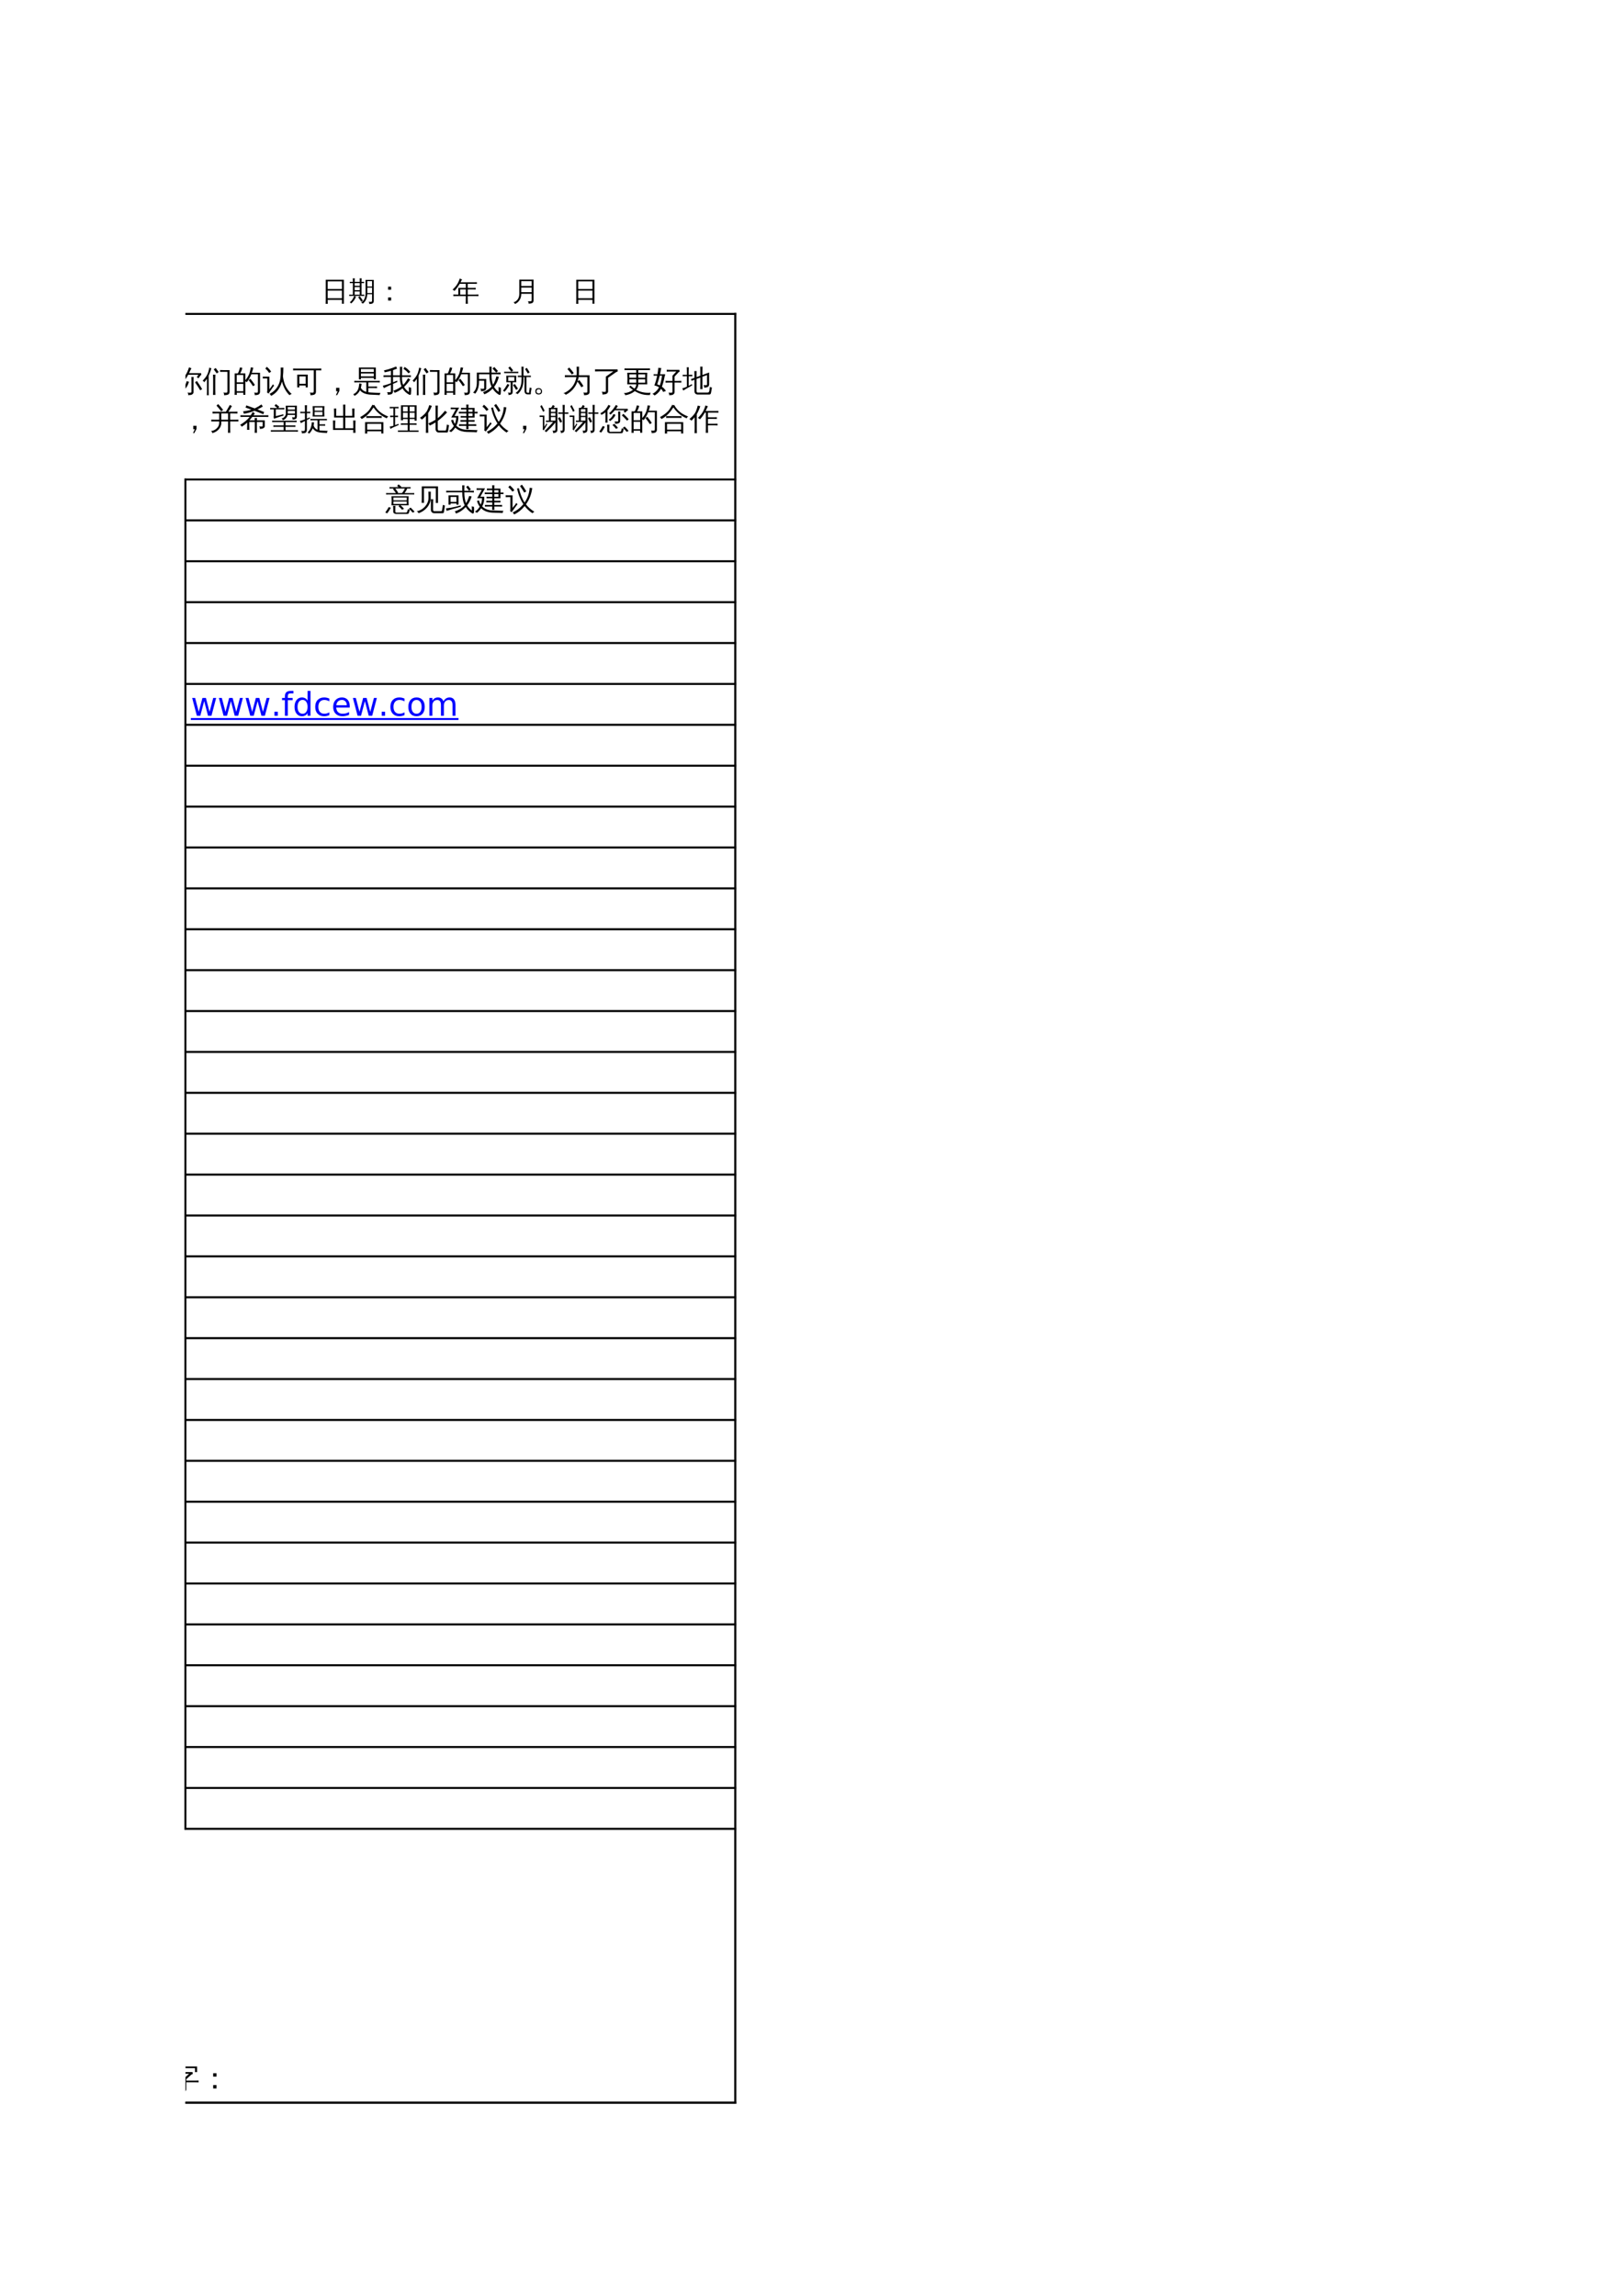 <?xml version="1.0" encoding="UTF-8"?>
<svg xmlns="http://www.w3.org/2000/svg" xmlns:xlink="http://www.w3.org/1999/xlink" width="595.304pt" height="841.89pt" viewBox="0 0 595.304 841.89" version="1.1">
<defs>
<g>
<symbol overflow="visible" id="glyph0-0">
<path style="stroke:none;" d="M 0.359 0 L 0.359 -7.328 L 3.281 -7.328 L 3.281 0 Z M 0.734 -0.359 L 2.922 -0.359 L 2.922 -6.969 L 0.734 -6.969 Z M 0.734 -0.359 "/>
</symbol>
<symbol overflow="visible" id="glyph0-1">
<path style="stroke:none;" d="M 10.547 -6.188 C 10.535 -6.02 10.535 -5.844 10.547 -5.656 C 10.234 -5.676 9.91 -5.688 9.578 -5.688 L 6.547 -5.688 L 6.469 -5.609 C 6.438 -5.641 6.41 -5.664 6.391 -5.688 L 1.203 -5.688 C 0.867 -5.688 0.539 -5.676 0.219 -5.656 C 0.227 -5.844 0.227 -6.02 0.219 -6.188 C 0.539 -6.176 0.867 -6.172 1.203 -6.172 L 3.844 -6.172 C 3.508 -6.672 3.145 -7.148 2.75 -7.609 L 3.062 -7.859 L 2.438 -7.859 C 2.113 -7.859 1.789 -7.852 1.469 -7.844 C 1.488 -8.008 1.488 -8.188 1.469 -8.375 C 1.789 -8.352 2.113 -8.344 2.438 -8.344 L 4.812 -8.344 L 4.281 -8.781 L 4.781 -9.375 L 5.797 -8.547 L 5.641 -8.344 L 8.219 -8.344 C 8.551 -8.344 8.879 -8.352 9.203 -8.375 C 9.18 -8.188 9.18 -8.008 9.203 -7.844 L 7.953 -7.859 C 7.785 -7.328 7.453 -6.766 6.953 -6.172 L 9.578 -6.172 C 9.91 -6.172 10.234 -6.176 10.547 -6.188 Z M 7.797 -3.516 L 7.797 -4.531 L 2.922 -4.531 L 2.922 -3.516 Z M 7.797 -3.078 L 2.922 -3.078 L 2.922 -2.188 L 7.797 -2.188 Z M 8.5 -5.016 C 8.414 -3.91 8.414 -2.805 8.5 -1.703 L 2.203 -1.703 C 2.297 -2.805 2.297 -3.91 2.203 -5.016 Z M 6.031 -6.172 C 6.445 -6.629 6.816 -7.191 7.141 -7.859 L 3.562 -7.859 C 3.957 -7.379 4.32 -6.879 4.656 -6.359 L 4.359 -6.172 Z M 10.688 0.656 L 9.984 1 C 9.766 0.738 9.539 0.488 9.312 0.25 C 9.082 0.008 8.836 -0.223 8.578 -0.453 L 9.219 -0.859 C 9.488 -0.617 9.742 -0.367 9.984 -0.109 C 10.234 0.141 10.469 0.395 10.688 0.656 Z M 6.781 -0.375 L 6.047 -0.078 C 5.867 -0.316 5.672 -0.539 5.453 -0.75 C 5.242 -0.969 5.016 -1.172 4.766 -1.359 L 5.359 -1.812 C 5.641 -1.602 5.898 -1.379 6.141 -1.141 C 6.379 -0.898 6.594 -0.645 6.781 -0.375 Z M 2.797 -1.531 C 2.941 -1.508 3.082 -1.5 3.219 -1.5 C 3.363 -1.5 3.504 -1.508 3.641 -1.531 C 3.617 -1.133 3.609 -0.742 3.609 -0.359 L 3.609 0.641 C 3.609 0.734 3.641 0.812 3.703 0.875 C 3.773 0.945 3.867 0.984 3.984 0.984 L 7.5 0.969 C 7.625 0.969 7.727 0.93 7.812 0.859 C 7.895 0.785 7.953 0.703 7.984 0.609 L 8.188 -0.266 C 8.301 -0.211 8.422 -0.172 8.547 -0.141 C 8.672 -0.109 8.797 -0.094 8.922 -0.094 L 8.609 1.031 C 8.578 1.156 8.508 1.258 8.406 1.344 C 8.312 1.438 8.191 1.484 8.047 1.484 L 3.969 1.484 C 3.645 1.484 3.375 1.406 3.156 1.25 C 2.945 1.094 2.844 0.891 2.844 0.641 L 2.844 -0.359 C 2.844 -0.742 2.828 -1.133 2.797 -1.531 Z M 0.656 1.25 L -0.078 0.938 C 0.16 0.613 0.383 0.289 0.594 -0.031 C 0.812 -0.363 1.016 -0.703 1.203 -1.047 L 1.969 -0.797 C 1.781 -0.453 1.578 -0.113 1.359 0.219 C 1.141 0.562 0.906 0.906 0.656 1.25 Z M 0.656 1.25 "/>
</symbol>
<symbol overflow="visible" id="glyph0-2">
<path style="stroke:none;" d="M 6.844 1.203 C 6.508 1.203 6.227 1.082 6 0.844 C 5.77 0.613 5.656 0.312 5.656 -0.062 L 5.656 -2.328 C 5.656 -2.859 5.645 -3.395 5.625 -3.938 C 5.914 -3.914 6.211 -3.914 6.516 -3.938 C 6.484 -3.395 6.469 -2.859 6.469 -2.328 L 6.469 -0.062 C 6.469 0.082 6.504 0.207 6.578 0.312 C 6.648 0.414 6.742 0.469 6.859 0.469 L 9.438 0.469 C 9.594 0.457 9.688 0.375 9.719 0.219 C 9.758 0.082 9.789 -0.066 9.812 -0.234 L 10.047 -1.875 C 10.273 -1.707 10.531 -1.629 10.812 -1.641 L 10.469 0.688 C 10.426 0.875 10.352 1.023 10.25 1.141 C 10.188 1.18 10.117 1.203 10.047 1.203 Z M 4.781 -4.406 L 4.781 -5.078 C 4.781 -5.617 4.766 -6.16 4.734 -6.703 C 5.023 -6.672 5.32 -6.672 5.625 -6.703 C 5.602 -6.16 5.594 -5.617 5.594 -5.078 L 5.594 -4.406 C 5.594 -3.75 5.469 -3.113 5.219 -2.5 C 4.969 -1.883 4.633 -1.336 4.219 -0.859 C 3.414 0.086 2.391 0.781 1.141 1.219 C 1.016 0.875 0.781 0.641 0.438 0.516 C 1.227 0.348 1.953 0.031 2.609 -0.438 C 3.266 -0.914 3.789 -1.504 4.188 -2.203 C 4.582 -2.898 4.781 -3.633 4.781 -4.406 Z M 2.312 -8.641 L 8.266 -8.641 L 8.266 -2.547 L 7.469 -2.547 L 7.469 -7.969 L 3.109 -7.969 L 3.109 -4.203 C 3.109 -3.66 3.117 -3.117 3.141 -2.578 C 2.848 -2.609 2.555 -2.609 2.266 -2.578 C 2.297 -3.117 2.312 -3.66 2.312 -4.203 Z M 2.312 -8.641 "/>
</symbol>
<symbol overflow="visible" id="glyph0-3">
<path style="stroke:none;" d="M 9.328 -7.531 L 8.656 -7.031 L 7.594 -8.406 L 8.25 -8.906 Z M 7.062 -1.734 C 6.457 -2.922 6.16 -4.492 6.172 -6.453 L 1.438 -6.453 C 1.051 -6.453 0.664 -6.438 0.281 -6.406 C 0.301 -6.625 0.301 -6.836 0.281 -7.047 C 0.664 -7.023 1.051 -7.016 1.438 -7.016 L 6.172 -7.016 L 6.141 -9.031 C 6.41 -9 6.688 -9 6.969 -9.031 L 6.922 -7.016 L 9.281 -7.016 C 9.664 -7.016 10.051 -7.023 10.438 -7.047 C 10.414 -6.836 10.414 -6.625 10.438 -6.406 C 10.051 -6.438 9.664 -6.453 9.281 -6.453 L 6.922 -6.453 C 6.941 -4.785 7.156 -3.453 7.562 -2.453 C 8.031 -3.285 8.414 -4.18 8.719 -5.141 C 9.008 -5.047 9.305 -4.977 9.609 -4.938 C 9.254 -3.738 8.703 -2.648 7.953 -1.672 C 8.398 -0.898 8.977 -0.266 9.688 0.234 C 9.688 -0.297 9.672 -0.832 9.641 -1.375 C 9.891 -1.207 10.164 -1.133 10.469 -1.156 C 10.539 -0.469 10.531 0.219 10.438 0.906 C 10.438 1.02 10.395 1.113 10.312 1.188 C 10.176 1.32 10.023 1.352 9.859 1.281 C 8.867 0.695 8.062 -0.082 7.438 -1.062 C 6.406 0.07 5.203 0.867 3.828 1.328 C 3.773 1.023 3.633 0.766 3.406 0.547 C 4.062 0.328 4.719 0.031 5.375 -0.344 C 6.039 -0.719 6.602 -1.18 7.062 -1.734 Z M 0.156 -0.562 C 1.457 -0.695 2.672 -0.906 3.797 -1.188 L 5.625 -1.672 L 5.625 -1.156 C 3.375 -0.562 1.629 -0.055 0.391 0.359 C 0.398 0.035 0.32 -0.27 0.156 -0.562 Z M 1.875 -1.922 L 1.125 -1.922 L 1.125 -5.344 L 4.797 -5.344 L 4.797 -1.922 L 4.031 -1.922 L 4.031 -2.375 L 1.875 -2.375 Z M 4.031 -4.766 L 1.875 -4.766 L 1.875 -2.938 L 4.031 -2.938 Z M 4.031 -4.766 "/>
</symbol>
<symbol overflow="visible" id="glyph0-4">
<path style="stroke:none;" d="M 1.578 -7.344 C 1.191 -7.344 0.812 -7.336 0.438 -7.328 C 0.457 -7.535 0.457 -7.742 0.438 -7.953 C 0.812 -7.93 1.191 -7.922 1.578 -7.922 L 3.516 -7.922 L 1.797 -4.859 L 3.234 -4.859 C 3.297 -3.535 3.047 -2.348 2.484 -1.297 C 3.492 -0.223 5.082 0.285 7.25 0.234 L 10.297 0.328 C 10.098 0.555 10 0.82 10 1.125 C 9.25 1.07 8.406 1.039 7.469 1.031 C 6.539 1.02 5.883 0.988 5.5 0.938 C 4.094 0.75 2.957 0.234 2.094 -0.609 C 1.664 0.035 1.156 0.594 0.562 1.062 C 0.332 0.883 0.078 0.75 -0.203 0.656 C 0.535 0.164 1.129 -0.445 1.578 -1.188 C 1.098 -1.832 0.766 -2.539 0.578 -3.312 L 1.328 -3.484 C 1.453 -2.91 1.66 -2.398 1.953 -1.953 C 2.273 -2.703 2.426 -3.484 2.406 -4.297 L 0.625 -4.297 L 2.328 -7.344 Z M 6.953 0 C 6.68 -0.031 6.406 -0.031 6.125 0 C 6.145 -0.414 6.156 -0.828 6.156 -1.234 L 4.625 -1.234 C 4.238 -1.234 3.852 -1.223 3.469 -1.203 C 3.488 -1.41 3.488 -1.617 3.469 -1.828 C 3.852 -1.816 4.238 -1.812 4.625 -1.812 L 6.172 -1.812 L 6.172 -2.766 L 5.156 -2.766 C 4.77 -2.766 4.383 -2.758 4 -2.75 C 4.02 -2.957 4.02 -3.164 4 -3.375 C 4.383 -3.352 4.77 -3.344 5.156 -3.344 L 6.172 -3.344 L 6.172 -4.266 L 5.234 -4.266 C 4.848 -4.266 4.461 -4.258 4.078 -4.25 C 4.098 -4.457 4.098 -4.66 4.078 -4.859 C 4.461 -4.836 4.848 -4.828 5.234 -4.828 L 6.172 -4.828 L 6.172 -5.812 L 4.578 -5.812 C 4.18 -5.812 3.789 -5.801 3.406 -5.781 C 3.426 -5.988 3.426 -6.195 3.406 -6.406 C 3.789 -6.383 4.18 -6.375 4.578 -6.375 L 6.172 -6.375 L 6.172 -7.25 L 5.359 -7.25 C 4.973 -7.25 4.586 -7.238 4.203 -7.219 C 4.223 -7.426 4.223 -7.633 4.203 -7.844 C 4.586 -7.832 4.973 -7.828 5.359 -7.828 L 6.156 -7.828 C 6.156 -8.234 6.145 -8.641 6.125 -9.047 C 6.406 -9.016 6.68 -9.016 6.953 -9.047 C 6.941 -8.641 6.93 -8.234 6.922 -7.828 L 9.172 -7.828 L 9.172 -6.375 C 9.547 -6.375 9.914 -6.383 10.281 -6.406 C 10.258 -6.195 10.258 -5.988 10.281 -5.781 C 9.914 -5.801 9.547 -5.812 9.172 -5.812 L 9.172 -4.266 L 6.922 -4.266 L 6.922 -3.344 L 8.047 -3.344 C 8.422 -3.344 8.801 -3.352 9.188 -3.375 C 9.164 -3.164 9.164 -2.957 9.188 -2.75 C 8.801 -2.758 8.422 -2.766 8.047 -2.766 L 6.922 -2.766 L 6.922 -1.812 L 8.656 -1.812 C 9.031 -1.812 9.41 -1.816 9.797 -1.828 C 9.773 -1.617 9.773 -1.41 9.797 -1.203 C 9.41 -1.223 9.031 -1.234 8.656 -1.234 L 6.922 -1.234 C 6.93 -0.828 6.941 -0.414 6.953 0 Z M 6.922 -4.828 L 8.422 -4.828 L 8.422 -5.812 L 6.922 -5.812 Z M 6.922 -6.375 L 8.422 -6.375 L 8.422 -7.25 L 6.922 -7.25 Z M 6.922 -6.375 "/>
</symbol>
<symbol overflow="visible" id="glyph0-5">
<path style="stroke:none;" d="M 6.906 -6.359 C 6.438 -7.191 5.922 -7.988 5.359 -8.75 L 6.062 -9.266 C 6.645 -8.473 7.176 -7.648 7.656 -6.797 Z M 10.641 0.672 C 10.348 0.773 10.117 0.961 9.953 1.234 C 8.859 0.555 7.895 -0.328 7.062 -1.422 C 5.977 -0.078 4.688 0.957 3.188 1.688 C 3.082 1.375 2.895 1.125 2.625 0.938 C 4.176 0.227 5.492 -0.789 6.578 -2.125 C 5.504 -3.758 4.727 -5.672 4.25 -7.859 L 4.938 -7.984 C 5.145 -7.066 5.426 -6.141 5.781 -5.203 C 6.145 -4.266 6.562 -3.438 7.031 -2.719 C 8.156 -4.332 8.773 -6.133 8.891 -8.125 C 9.203 -8.062 9.516 -8.031 9.828 -8.031 C 9.566 -5.82 8.801 -3.828 7.531 -2.047 C 8.363 -0.973 9.398 -0.066 10.641 0.672 Z M 0.078 -4.688 C 0.086 -4.801 0.094 -4.914 0.094 -5.031 C 0.094 -5.156 0.086 -5.273 0.078 -5.391 C 0.516 -5.367 0.957 -5.359 1.406 -5.359 L 2.609 -5.359 L 2.609 -0.734 L 3.609 -1.984 L 3.969 -2.562 L 4.453 -2.047 L 4.078 -1.641 L 2.281 0.844 L 1.703 0.391 C 1.773 0.234 1.812 0.066 1.812 -0.109 L 1.812 -4.719 L 1.406 -4.719 C 0.957 -4.719 0.516 -4.707 0.078 -4.688 Z M 3.297 -7.203 L 2.562 -6.719 C 2.383 -6.969 2.172 -7.227 1.922 -7.5 C 1.68 -7.781 1.395 -8.047 1.062 -8.297 L 1.609 -8.984 C 1.984 -8.691 2.305 -8.395 2.578 -8.094 C 2.859 -7.789 3.098 -7.492 3.297 -7.203 Z M 3.297 -7.203 "/>
</symbol>
<symbol overflow="visible" id="glyph0-6">
<path style="stroke:none;" d="M 3.312 -2.766 C 3.281 -2.242 3.191 -1.742 3.047 -1.266 C 3.441 -0.523 4.113 -0.031 5.062 0.219 L 5.062 -3.266 L 1.766 -3.266 C 1.391 -3.266 1.016 -3.254 0.641 -3.234 C 0.66 -3.43 0.66 -3.629 0.641 -3.828 C 1.016 -3.816 1.391 -3.812 1.766 -3.812 L 8.891 -3.812 C 9.254 -3.812 9.625 -3.816 10 -3.828 C 9.977 -3.629 9.977 -3.43 10 -3.234 C 9.625 -3.254 9.254 -3.266 8.891 -3.266 L 5.797 -3.266 L 5.797 -1.734 L 7.891 -1.734 C 8.254 -1.734 8.617 -1.738 8.984 -1.75 C 8.961 -1.551 8.961 -1.352 8.984 -1.156 C 8.617 -1.176 8.254 -1.188 7.891 -1.188 L 5.797 -1.188 L 5.797 0.359 C 6.297 0.43 7.094 0.488 8.188 0.531 C 9.289 0.582 9.988 0.609 10.281 0.609 C 10.082 0.836 9.984 1.098 9.984 1.391 C 9.391 1.359 8.719 1.328 7.969 1.297 C 7.219 1.266 6.664 1.238 6.312 1.219 C 4.633 1.051 3.441 0.516 2.734 -0.391 C 2.273 0.578 1.594 1.27 0.688 1.688 C 0.613 1.438 0.473 1.227 0.266 1.062 C 1.328 0.633 2 -0.227 2.281 -1.531 C 2.375 -1.988 2.445 -2.453 2.5 -2.922 C 2.77 -2.836 3.039 -2.785 3.312 -2.766 Z M 3.078 -4.359 L 2.328 -4.359 L 2.328 -8.703 L 8.547 -8.703 L 8.547 -4.359 L 7.797 -4.359 L 7.797 -4.906 L 3.078 -4.906 Z M 7.797 -7.078 L 7.797 -8.156 L 3.078 -8.156 C 3.078 -7.789 3.078 -7.43 3.078 -7.078 Z M 7.797 -6.531 L 3.078 -6.531 L 3.078 -5.453 L 7.797 -5.453 Z M 7.797 -6.531 "/>
</symbol>
<symbol overflow="visible" id="glyph0-7">
<path style="stroke:none;" d="M 9.5 -6.578 C 9.008 -7.242 8.406 -7.785 7.688 -8.203 L 8.094 -8.922 C 8.914 -8.453 9.613 -7.836 10.188 -7.078 Z M 6.969 -1.781 C 6.551 -2.77 6.352 -3.926 6.375 -5.25 L 3.859 -5.25 L 3.859 -3.281 L 5.375 -3.906 L 5.453 -3.391 L 3.859 -2.719 L 3.859 -0.047 C 3.836 0.617 3.555 1.02 3.016 1.156 C 2.703 1.219 2.32 1.25 1.875 1.25 C 1.957 0.895 1.875 0.586 1.625 0.328 C 1.852 0.348 2.113 0.359 2.406 0.359 C 2.695 0.359 2.883 0.328 2.969 0.266 C 3.051 0.211 3.094 -0.031 3.094 -0.469 L 3.094 -2.391 L 1.984 -1.891 L 0.453 -1.141 C 0.41 -1.473 0.285 -1.77 0.078 -2.031 C 1.055 -2.25 2.062 -2.562 3.094 -2.969 L 3.094 -5.25 L 1.562 -5.25 C 1.156 -5.25 0.754 -5.238 0.359 -5.219 C 0.379 -5.438 0.379 -5.648 0.359 -5.859 C 0.754 -5.848 1.156 -5.844 1.562 -5.844 L 3.094 -5.844 L 3.094 -7.516 C 2.395 -7.305 1.625 -7.113 0.781 -6.938 C 0.758 -7.207 0.664 -7.445 0.5 -7.656 C 1.508 -7.852 2.57 -8.16 3.688 -8.578 L 5.016 -9.094 C 5.098 -8.82 5.207 -8.562 5.344 -8.312 C 4.906 -8.125 4.41 -7.938 3.859 -7.75 L 3.859 -5.844 L 6.391 -5.844 L 6.406 -6.844 L 6.375 -9 C 6.656 -8.969 6.938 -8.969 7.219 -9 L 7.156 -5.844 L 9.203 -5.844 C 9.598 -5.844 10 -5.848 10.406 -5.859 C 10.375 -5.648 10.375 -5.438 10.406 -5.219 C 10 -5.238 9.598 -5.25 9.203 -5.25 L 7.141 -5.25 C 7.109 -4.125 7.254 -3.148 7.578 -2.328 C 7.941 -2.68 8.289 -3.109 8.625 -3.609 C 8.969 -4.117 9.219 -4.516 9.375 -4.797 C 9.625 -4.609 9.895 -4.457 10.188 -4.344 C 9.551 -3.363 8.789 -2.445 7.906 -1.594 C 8.344 -0.812 8.938 -0.188 9.688 0.281 C 9.688 -0.344 9.672 -0.969 9.641 -1.594 C 9.891 -1.414 10.172 -1.332 10.484 -1.344 C 10.547 -0.594 10.531 0.156 10.438 0.906 C 10.438 1.094 10.352 1.223 10.188 1.297 C 10.082 1.336 9.984 1.336 9.891 1.297 C 8.797 0.754 7.941 -0.035 7.328 -1.078 C 6.441 -0.359 5.477 0.191 4.438 0.578 C 4.363 0.273 4.207 0.02 3.969 -0.188 C 5.094 -0.594 6.094 -1.125 6.969 -1.781 Z M 6.969 -1.781 "/>
</symbol>
<symbol overflow="visible" id="glyph0-8">
<path style="stroke:none;" d="M 9.109 -0.141 L 9.109 -7.125 L 6.391 -7.125 C 6.41 -7.344 6.41 -7.566 6.391 -7.797 C 6.828 -7.773 7.266 -7.766 7.703 -7.766 L 9.891 -7.766 L 9.891 0.125 C 9.891 0.625 9.734 0.969 9.422 1.156 C 9.078 1.344 8.551 1.438 7.844 1.438 C 7.926 1.062 7.844 0.738 7.594 0.469 C 7.82 0.5 8.086 0.516 8.391 0.516 C 8.703 0.523 8.898 0.5 8.984 0.438 C 9.066 0.375 9.109 0.18 9.109 -0.141 Z M 4.688 1.328 C 4.406 1.305 4.113 1.305 3.812 1.328 C 3.844 0.797 3.859 0.266 3.859 -0.266 L 3.859 -4.5 C 3.859 -5.039 3.844 -5.578 3.812 -6.109 C 4.113 -6.078 4.406 -6.078 4.688 -6.109 C 4.656 -5.578 4.641 -5.039 4.641 -4.5 L 4.641 -0.266 C 4.641 0.266 4.656 0.797 4.688 1.328 Z M 5.891 -7.062 L 5.188 -6.547 L 4.078 -8.031 L 4.781 -8.547 Z M 2.25 1.469 C 2.133 1.445 2.02 1.438 1.906 1.438 C 1.789 1.438 1.676 1.445 1.562 1.469 C 1.582 0.957 1.594 0.453 1.594 -0.047 L 1.594 -4.609 L 1.469 -4.406 C 1.195 -4.008 0.898 -3.645 0.578 -3.312 C 0.516 -3.426 0.438 -3.535 0.344 -3.641 C 0.25 -3.742 0.133 -3.82 0 -3.875 C 0.332 -4.207 0.645 -4.562 0.938 -4.938 C 1.426 -5.57 1.773 -6.191 1.984 -6.797 C 2.055 -7.023 2.145 -7.332 2.25 -7.719 C 2.352 -8.102 2.426 -8.426 2.469 -8.688 C 2.582 -8.633 2.703 -8.586 2.828 -8.547 C 2.953 -8.516 3.078 -8.488 3.203 -8.469 C 3.023 -7.781 2.844 -7.207 2.656 -6.75 C 2.477 -6.301 2.332 -5.961 2.219 -5.734 L 2.219 -0.047 C 2.219 0.453 2.227 0.957 2.25 1.469 Z M 2.25 1.469 "/>
</symbol>
<symbol overflow="visible" id="glyph0-9">
<path style="stroke:none;" d="M 7.484 -1.859 C 6.992 -2.629 6.457 -3.367 5.875 -4.078 L 6.516 -4.594 C 7.117 -3.863 7.676 -3.102 8.188 -2.312 Z M 9.297 -6.234 L 6.859 -6.234 C 6.398 -5.066 5.844 -4.094 5.188 -3.312 C 5.039 -3.469 4.875 -3.582 4.688 -3.656 L 4.688 1.297 L 3.922 1.297 L 3.922 0.531 L 1.531 0.531 C 1.531 0.801 1.539 1.066 1.562 1.328 C 1.281 1.297 1.004 1.297 0.734 1.328 C 0.754 0.816 0.766 0.305 0.766 -0.203 L 0.766 -6.547 C 1.16 -6.547 1.547 -6.547 1.922 -6.547 C 2.211 -7.055 2.484 -7.797 2.734 -8.766 C 3.004 -8.68 3.281 -8.625 3.562 -8.594 C 3.445 -7.957 3.188 -7.273 2.781 -6.547 L 4.688 -6.547 L 4.688 -4.062 C 5.426 -4.969 5.926 -5.812 6.188 -6.594 C 6.406 -7.289 6.57 -8.02 6.688 -8.781 C 6.988 -8.695 7.289 -8.648 7.594 -8.641 C 7.445 -8.004 7.27 -7.391 7.062 -6.797 L 10.062 -6.797 L 10.062 0.188 C 10.062 0.539 9.941 0.832 9.703 1.062 C 9.441 1.301 8.906 1.414 8.094 1.406 C 8.176 1.051 8.098 0.742 7.859 0.484 C 8.078 0.516 8.332 0.531 8.625 0.531 C 8.926 0.531 9.113 0.504 9.188 0.453 C 9.258 0.348 9.297 0.145 9.297 -0.156 Z M 3.922 -3.281 L 3.922 -5.984 L 1.516 -5.984 L 1.516 -3.281 Z M 3.922 -2.719 L 1.516 -2.719 L 1.516 -0.016 L 3.922 -0.016 Z M 3.922 -2.719 "/>
</symbol>
<symbol overflow="visible" id="glyph0-10">
<path style="stroke:none;" d="M 10.422 -0.641 C 10.391 -0.367 10.391 -0.102 10.422 0.156 C 9.93 0.133 9.445 0.125 8.969 0.125 L 1.641 0.125 C 1.148 0.125 0.664 0.133 0.188 0.156 C 0.219 -0.102 0.219 -0.367 0.188 -0.641 C 0.664 -0.617 1.148 -0.609 1.641 -0.609 L 4.766 -0.609 L 4.766 -7.719 L 2.359 -7.719 C 1.879 -7.719 1.398 -7.707 0.922 -7.688 C 0.953 -7.957 0.953 -8.219 0.922 -8.469 C 1.398 -8.445 1.879 -8.438 2.359 -8.438 L 8.266 -8.438 C 8.742 -8.438 9.227 -8.445 9.719 -8.469 C 9.688 -8.219 9.688 -7.957 9.719 -7.688 C 9.227 -7.707 8.742 -7.719 8.266 -7.719 L 5.562 -7.719 L 5.562 -0.609 L 8.969 -0.609 C 9.445 -0.609 9.93 -0.617 10.422 -0.641 Z M 10.422 -0.641 "/>
</symbol>
<symbol overflow="visible" id="glyph0-11">
<path style="stroke:none;" d="M 10.328 -2.031 C 10.305 -1.812 10.305 -1.598 10.328 -1.391 C 9.93 -1.41 9.535 -1.422 9.141 -1.422 L 6.797 -1.422 L 6.797 -0.219 C 6.797 0.289 6.812 0.805 6.844 1.328 C 6.562 1.297 6.281 1.297 6 1.328 C 6.02 0.805 6.031 0.289 6.031 -0.219 L 6.031 -6.094 L 5.641 -6.094 C 5.078 -5.102 4.477 -4.281 3.844 -3.625 C 3.645 -3.875 3.395 -4.039 3.094 -4.125 C 4.102 -5.125 4.805 -6.055 5.203 -6.922 C 5.473 -7.504 5.703 -8.109 5.891 -8.734 C 6.18 -8.598 6.473 -8.5 6.766 -8.438 C 6.492 -7.801 6.223 -7.219 5.953 -6.688 L 9.422 -6.688 C 9.816 -6.688 10.219 -6.695 10.625 -6.719 C 10.602 -6.5 10.602 -6.281 10.625 -6.062 C 10.219 -6.082 9.816 -6.094 9.422 -6.094 L 6.797 -6.094 L 6.797 -4.375 L 8.875 -4.375 C 9.27 -4.375 9.672 -4.383 10.078 -4.406 C 10.047 -4.188 10.047 -3.973 10.078 -3.766 C 9.672 -3.773 9.27 -3.781 8.875 -3.781 L 6.797 -3.781 L 6.797 -2.016 L 9.141 -2.016 C 9.535 -2.016 9.93 -2.02 10.328 -2.031 Z M 2.734 1.469 C 2.586 1.445 2.441 1.438 2.297 1.438 C 2.16 1.438 2.02 1.445 1.875 1.469 C 1.906 0.926 1.922 0.383 1.922 -0.156 L 1.922 -4.391 L 1.688 -4.109 C 1.383 -3.754 1.051 -3.426 0.688 -3.125 C 0.613 -3.25 0.516 -3.363 0.391 -3.469 C 0.273 -3.582 0.141 -3.676 -0.016 -3.75 C 0.359 -4.039 0.711 -4.359 1.047 -4.703 C 1.648 -5.316 2.086 -5.926 2.359 -6.531 C 2.473 -6.789 2.602 -7.145 2.75 -7.594 C 2.895 -8.039 3 -8.406 3.062 -8.688 C 3.219 -8.633 3.367 -8.586 3.516 -8.547 C 3.672 -8.504 3.828 -8.473 3.984 -8.453 C 3.734 -7.66 3.422 -6.895 3.047 -6.156 C 2.93 -5.938 2.816 -5.727 2.703 -5.531 L 2.703 -0.156 C 2.703 0.383 2.711 0.926 2.734 1.469 Z M 2.734 1.469 "/>
</symbol>
<symbol overflow="visible" id="glyph0-12">
<path style="stroke:none;" d="M 6.172 -0.125 L 5.359 1.422 L 4.891 1.422 L 5.547 0 L 4.969 0 L 4.969 -1.266 L 6.172 -1.266 Z M 6.172 -0.125 "/>
</symbol>
<symbol overflow="visible" id="glyph0-13">
<path style="stroke:none;" d="M 8.906 -3.766 C 9.594 -2.805 10.234 -1.812 10.828 -0.781 L 10.109 -0.359 C 9.523 -1.359 8.895 -2.332 8.219 -3.281 Z M 5.172 -3.719 C 5.43 -3.613 5.703 -3.547 5.984 -3.516 C 5.703 -2.305 5.035 -1.176 3.984 -0.125 C 3.828 -0.344 3.625 -0.488 3.375 -0.562 C 4 -1.164 4.469 -1.848 4.781 -2.609 C 4.926 -2.973 5.055 -3.344 5.172 -3.719 Z M 6.906 -3.703 C 6.906 -4.223 6.895 -4.742 6.875 -5.266 C 7.145 -5.234 7.422 -5.234 7.703 -5.266 C 7.68 -4.742 7.672 -4.223 7.672 -3.703 L 7.672 0.25 C 7.672 0.562 7.566 0.812 7.359 1 C 7.16 1.195 6.91 1.316 6.609 1.359 C 6.297 1.398 5.988 1.422 5.688 1.422 C 5.77 1.055 5.688 0.742 5.438 0.484 C 5.664 0.516 5.93 0.531 6.234 0.531 C 6.547 0.531 6.738 0.504 6.812 0.453 C 6.875 0.391 6.906 0.223 6.906 -0.047 Z M 6.016 -6.656 L 10.453 -6.656 L 10.531 -5.969 C 10.426 -5.977 10.344 -5.953 10.281 -5.891 L 9.484 -4.75 L 8.859 -5.188 L 9.469 -6.062 L 5.703 -6.062 C 5.273 -5.219 4.781 -4.453 4.219 -3.766 C 4 -4.004 3.734 -4.156 3.422 -4.219 C 4.367 -5.312 5.023 -6.281 5.391 -7.125 C 5.629 -7.664 5.836 -8.219 6.016 -8.781 C 6.297 -8.645 6.586 -8.539 6.891 -8.469 Z M 2.797 1.469 C 2.648 1.445 2.504 1.438 2.359 1.438 C 2.223 1.438 2.086 1.445 1.953 1.469 C 1.973 0.957 1.984 0.453 1.984 -0.047 L 1.984 -4.609 L 1.828 -4.406 C 1.484 -4.008 1.113 -3.645 0.719 -3.312 C 0.633 -3.426 0.531 -3.535 0.406 -3.641 C 0.289 -3.742 0.156 -3.82 0 -3.875 C 0.414 -4.207 0.805 -4.562 1.172 -4.938 C 1.766 -5.57 2.195 -6.191 2.469 -6.797 C 2.562 -7.023 2.672 -7.332 2.797 -7.719 C 2.922 -8.102 3.008 -8.426 3.062 -8.688 C 3.219 -8.633 3.367 -8.586 3.516 -8.547 C 3.672 -8.516 3.828 -8.488 3.984 -8.469 C 3.766 -7.781 3.539 -7.207 3.312 -6.75 C 3.082 -6.301 2.898 -5.961 2.766 -5.734 L 2.766 -0.047 C 2.766 0.453 2.773 0.957 2.797 1.469 Z M 2.797 1.469 "/>
</symbol>
<symbol overflow="visible" id="glyph0-14">
<path style="stroke:none;" d="M 6.656 -8.703 C 6.977 -8.66 7.301 -8.66 7.625 -8.703 C 7.625 -7.43 7.57 -6.348 7.469 -5.453 C 7.656 -4.004 8.004 -2.773 8.516 -1.766 C 9.035 -0.766 9.758 0.164 10.688 1.031 C 10.375 1.07 10.109 1.211 9.891 1.453 C 8.609 0.234 7.68 -1.438 7.109 -3.562 C 6.711 -2.039 6.035 -0.773 5.078 0.234 C 4.504 0.836 3.848 1.328 3.109 1.703 C 2.992 1.379 2.801 1.129 2.531 0.953 C 4.164 0.172 5.332 -1.078 6.031 -2.797 C 6.301 -3.492 6.473 -4.219 6.547 -4.969 C 6.617 -5.688 6.656 -6.266 6.656 -6.703 Z M 0.062 -4.688 C 0.082 -4.801 0.094 -4.914 0.094 -5.031 C 0.094 -5.156 0.082 -5.273 0.062 -5.391 C 0.488 -5.367 0.914 -5.359 1.344 -5.359 L 2.5 -5.359 L 2.5 -0.734 L 3.438 -1.984 L 3.766 -2.562 L 4.234 -2.047 L 3.891 -1.641 L 2.172 0.844 L 1.609 0.391 C 1.68 0.234 1.719 0.066 1.719 -0.109 L 1.719 -4.719 L 1.344 -4.719 C 0.914 -4.719 0.488 -4.707 0.062 -4.688 Z M 3.141 -7.203 L 2.438 -6.719 C 2.27 -6.969 2.07 -7.227 1.844 -7.5 C 1.613 -7.781 1.336 -8.047 1.016 -8.297 L 1.531 -8.984 C 1.895 -8.691 2.207 -8.395 2.469 -8.094 C 2.727 -7.789 2.953 -7.492 3.141 -7.203 Z M 3.141 -7.203 "/>
</symbol>
<symbol overflow="visible" id="glyph0-15">
<path style="stroke:none;" d="M 7.781 -0.188 L 7.781 -7.688 L 1.5 -7.688 C 1.062 -7.688 0.625 -7.676 0.188 -7.656 C 0.219 -7.883 0.219 -8.117 0.188 -8.359 C 0.625 -8.336 1.062 -8.328 1.5 -8.328 L 9.234 -8.328 C 9.672 -8.328 10.109 -8.336 10.547 -8.359 C 10.516 -8.117 10.516 -7.883 10.547 -7.656 C 10.109 -7.676 9.672 -7.688 9.234 -7.688 L 8.578 -7.688 L 8.578 0.109 C 8.578 0.617 8.414 0.969 8.094 1.156 C 7.758 1.352 7.238 1.445 6.531 1.438 C 6.613 1.07 6.531 0.75 6.281 0.469 C 6.508 0.5 6.773 0.516 7.078 0.516 C 7.391 0.523 7.582 0.492 7.656 0.422 C 7.738 0.359 7.781 0.156 7.781 -0.188 Z M 2.5 -1.422 L 1.703 -1.422 L 1.703 -6.109 L 5.578 -6.109 L 5.578 -1.422 L 4.797 -1.422 L 4.797 -2.109 L 2.5 -2.109 Z M 4.797 -5.453 L 2.5 -5.453 L 2.5 -2.75 L 4.797 -2.75 Z M 4.797 -5.453 "/>
</symbol>
<symbol overflow="visible" id="glyph0-16">
<path style="stroke:none;" d="M 9.438 -7.438 L 8.812 -6.859 L 7.453 -8.328 L 8.094 -8.906 Z M 6.312 -6.234 L 2.484 -6.234 L 2.484 -4.5 L 5.156 -4.5 L 5.156 -1.062 C 5.156 -0.812 5.047 -0.594 4.828 -0.406 C 4.516 -0.133 3.969 -0.004 3.188 -0.016 C 3.27 -0.367 3.188 -0.68 2.938 -0.953 C 3.164 -0.922 3.441 -0.906 3.766 -0.906 C 4.086 -0.906 4.27 -0.922 4.312 -0.953 C 4.363 -0.992 4.391 -1.086 4.391 -1.234 L 4.391 -3.875 L 2.484 -3.875 C 2.555 -1.82 2.086 -0.227 1.078 0.906 C 0.867 0.656 0.602 0.523 0.281 0.516 C 1.258 -0.316 1.734 -1.617 1.703 -3.391 L 1.703 -6.859 L 6.312 -6.859 L 6.281 -9.031 C 6.562 -9 6.848 -9 7.141 -9.031 L 7.094 -6.859 L 9.156 -6.859 C 9.57 -6.859 9.988 -6.867 10.406 -6.891 C 10.383 -6.66 10.383 -6.43 10.406 -6.203 C 9.988 -6.223 9.57 -6.234 9.156 -6.234 L 7.094 -6.234 C 7.051 -4.68 7.238 -3.398 7.656 -2.391 C 7.926 -2.805 8.176 -3.336 8.406 -3.984 C 8.633 -4.629 8.789 -5.129 8.875 -5.484 C 9.176 -5.391 9.477 -5.332 9.781 -5.312 C 9.445 -3.938 8.863 -2.703 8.031 -1.609 C 8.414 -0.898 8.969 -0.289 9.688 0.219 C 9.688 -0.395 9.672 -1.004 9.641 -1.609 C 9.891 -1.43 10.176 -1.348 10.5 -1.359 C 10.562 -0.598 10.547 0.156 10.453 0.906 C 10.453 1.02 10.41 1.117 10.328 1.203 C 10.191 1.336 10.035 1.367 9.859 1.297 C 8.891 0.734 8.102 -0.031 7.5 -1 C 6.613 -0.031 5.586 0.676 4.422 1.125 C 4.348 0.812 4.188 0.551 3.938 0.344 C 4.488 0.133 5.047 -0.141 5.609 -0.484 C 6.18 -0.828 6.68 -1.234 7.109 -1.703 C 6.805 -2.336 6.598 -2.984 6.484 -3.641 C 6.367 -4.305 6.312 -5.172 6.312 -6.234 Z M 6.312 -6.234 "/>
</symbol>
<symbol overflow="visible" id="glyph0-17">
<path style="stroke:none;" d="M 9.984 -6.938 L 9.328 -6.516 L 8.297 -8.172 L 8.969 -8.578 Z M 9.141 1.141 C 8.66 1.098 8.348 0.875 8.203 0.469 C 8.129 0.27 8.094 0.031 8.094 -0.25 L 8.094 -5.219 L 7.734 -5.219 L 7.734 -4.344 C 7.734 -1.926 6.992 -0.117 5.516 1.078 C 5.336 0.828 5.086 0.691 4.766 0.672 C 6.266 -0.305 7.016 -1.977 7.016 -4.344 L 7.016 -5.219 L 5.641 -5.203 C 5.648 -5.379 5.648 -5.555 5.641 -5.734 L 7.016 -5.719 L 7.016 -7.578 C 7.016 -8.055 7 -8.539 6.969 -9.031 C 7.238 -9 7.504 -9 7.766 -9.031 C 7.742 -8.539 7.734 -8.055 7.734 -7.578 L 7.734 -5.719 L 9.438 -5.719 C 9.77 -5.719 10.102 -5.723 10.438 -5.734 C 10.414 -5.555 10.414 -5.379 10.438 -5.203 C 10.102 -5.211 9.77 -5.219 9.438 -5.219 L 8.812 -5.219 L 8.812 -0.25 C 8.812 0.27 8.926 0.531 9.156 0.531 L 9.688 0.531 C 9.758 0.52 9.805 0.488 9.828 0.438 C 9.836 0.27 9.836 0.109 9.828 -0.047 L 10.016 -1.406 C 10.223 -1.258 10.453 -1.188 10.703 -1.188 L 10.422 0.469 C 10.41 0.562 10.41 0.656 10.422 0.75 C 10.43 0.852 10.422 0.941 10.391 1.016 C 10.359 1.098 10.301 1.141 10.219 1.141 Z M 5.703 -0.953 L 5.031 -0.516 L 3.906 -2.25 L 4.562 -2.672 Z M 1.875 -2.719 C 2.094 -2.57 2.32 -2.445 2.562 -2.344 C 2.125 -1.531 1.539 -0.688 0.812 0.188 C 0.645 0 0.438 -0.125 0.188 -0.188 C 0.781 -0.906 1.344 -1.75 1.875 -2.719 Z M 3.031 0.141 L 3.031 -3.312 L 1.406 -3.312 C 1.488 -4.113 1.488 -4.914 1.406 -5.719 L 5.109 -5.719 C 5.016 -4.914 5.008 -4.113 5.094 -3.312 L 3.75 -3.312 L 3.75 0.344 C 3.719 0.758 3.539 1.035 3.219 1.172 C 2.938 1.305 2.602 1.375 2.219 1.375 C 2.281 1.031 2.203 0.719 1.984 0.438 C 2.336 0.539 2.664 0.562 2.969 0.5 C 3.008 0.469 3.031 0.348 3.031 0.141 Z M 5.828 -7.172 C 5.805 -6.992 5.805 -6.816 5.828 -6.641 C 5.484 -6.648 5.145 -6.656 4.812 -6.656 L 1.641 -6.656 C 1.305 -6.656 0.973 -6.648 0.641 -6.641 C 0.648 -6.816 0.648 -6.992 0.641 -7.172 C 0.973 -7.16 1.305 -7.156 1.641 -7.156 L 3.312 -7.156 L 2.156 -8.594 L 2.781 -9.094 L 3.938 -7.656 L 3.312 -7.156 L 4.812 -7.156 C 5.145 -7.156 5.484 -7.16 5.828 -7.172 Z M 2.125 -5.219 L 2.125 -3.797 L 4.375 -3.797 L 4.391 -5.219 Z M 2.125 -5.219 "/>
</symbol>
<symbol overflow="visible" id="glyph0-18">
<path style="stroke:none;" d="M 3.531 0 C 3.531 0.781 3.117 1.172 2.297 1.172 C 1.484 1.172 1.078 0.781 1.078 0 C 1.078 -0.77 1.488 -1.156 2.312 -1.156 C 2.801 -1.156 3.16 -0.957 3.391 -0.562 C 3.484 -0.383 3.531 -0.195 3.531 0 Z M 3.125 0 C 3.125 -0.508 2.852 -0.766 2.312 -0.766 C 1.945 -0.766 1.695 -0.609 1.562 -0.297 C 1.52 -0.203 1.5 -0.102 1.5 0 C 1.5 0.52 1.77 0.781 2.312 0.781 C 2.852 0.781 3.125 0.52 3.125 0 Z M 3.125 0 "/>
</symbol>
<symbol overflow="visible" id="glyph0-19">
<path style="stroke:none;" d="M 3.469 -6.172 C 2.977 -6.859 2.441 -7.508 1.859 -8.125 L 2.5 -8.719 C 3.102 -8.07 3.66 -7.391 4.172 -6.672 Z M 9.156 -5.203 L 5.953 -5.203 C 5.867 -4.66 5.734 -4.133 5.547 -3.625 L 6.188 -4.125 C 6.75 -3.426 7.258 -2.691 7.719 -1.922 L 6.969 -1.469 C 6.531 -2.195 6.051 -2.891 5.531 -3.547 C 4.707 -1.336 3.27 0.273 1.219 1.297 C 1.039 0.953 0.754 0.766 0.359 0.734 C 1.578 0.273 2.617 -0.469 3.484 -1.5 C 4.348 -2.539 4.898 -3.773 5.141 -5.203 L 2.281 -5.203 C 1.82 -5.203 1.363 -5.191 0.906 -5.172 C 0.938 -5.41 0.938 -5.656 0.906 -5.906 C 1.363 -5.883 1.82 -5.875 2.281 -5.875 L 5.219 -5.875 C 5.25 -6.145 5.266 -6.41 5.266 -6.672 L 5.266 -7.406 C 5.266 -7.957 5.25 -8.5 5.219 -9.031 C 5.508 -9 5.805 -9 6.109 -9.031 C 6.078 -8.5 6.062 -7.957 6.062 -7.406 L 6.062 -6.672 C 6.062 -6.41 6.051 -6.145 6.031 -5.875 L 9.969 -5.875 L 9.969 0.219 C 9.969 0.539 9.859 0.812 9.641 1.031 C 9.297 1.332 8.711 1.461 7.891 1.422 C 7.984 1.055 7.898 0.738 7.641 0.469 C 7.879 0.488 8.156 0.5 8.469 0.5 C 8.789 0.5 8.988 0.477 9.062 0.438 C 9.125 0.363 9.156 0.188 9.156 -0.094 Z M 9.156 -5.203 "/>
</symbol>
<symbol overflow="visible" id="glyph0-20">
<path style="stroke:none;" d="M 4.953 -0.297 L 4.953 -5.391 L 7.688 -7.312 L 2.422 -7.312 C 1.941 -7.312 1.457 -7.297 0.969 -7.266 C 1 -7.523 1 -7.789 0.969 -8.062 C 1.457 -8.039 1.941 -8.031 2.422 -8.031 L 9.25 -8.031 L 9.297 -7.266 C 8.984 -7.16 8.691 -7.016 8.422 -6.828 L 5.766 -4.969 L 5.766 -0.031 C 5.766 0.281 5.648 0.547 5.422 0.766 C 5.117 1.047 4.531 1.18 3.656 1.172 C 3.75 0.797 3.66 0.469 3.391 0.188 C 3.641 0.207 3.93 0.219 4.266 0.219 C 4.598 0.227 4.797 0.207 4.859 0.156 C 4.922 0.102 4.953 -0.047 4.953 -0.297 Z M 4.953 -0.297 "/>
</symbol>
<symbol overflow="visible" id="glyph0-21">
<path style="stroke:none;" d="M 5.062 -0.562 C 6.625 0.332 8.398 0.691 10.391 0.516 C 10.211 0.766 10.141 1.047 10.172 1.359 C 8.242 1.504 6.375 1.031 4.562 -0.062 C 3.582 0.75 2.414 1.254 1.062 1.453 C 0.988 1.098 0.797 0.848 0.484 0.703 C 1.754 0.629 2.883 0.227 3.875 -0.5 C 3.414 -0.82 2.957 -1.188 2.5 -1.594 L 2.953 -2.109 C 3.461 -1.66 3.953 -1.281 4.422 -0.969 C 4.879 -1.438 5.098 -1.969 5.078 -2.562 L 1.797 -2.562 C 1.891 -3.969 1.891 -5.379 1.797 -6.797 L 5.078 -6.797 L 5.078 -7.766 L 1.984 -7.766 C 1.586 -7.766 1.188 -7.758 0.781 -7.75 C 0.801 -7.957 0.801 -8.172 0.781 -8.391 C 1.188 -8.379 1.586 -8.375 1.984 -8.375 L 8.953 -8.375 C 9.348 -8.375 9.742 -8.379 10.141 -8.391 C 10.117 -8.172 10.117 -7.957 10.141 -7.75 C 9.742 -7.758 9.348 -7.766 8.953 -7.766 L 5.844 -7.766 L 5.844 -6.797 L 9.125 -6.797 C 9.031 -5.379 9.031 -3.969 9.125 -2.562 L 5.844 -2.562 C 5.852 -1.969 5.688 -1.426 5.344 -0.938 C 5.25 -0.801 5.156 -0.676 5.062 -0.562 Z M 5.078 -4.969 L 5.078 -6.203 L 2.562 -6.203 L 2.562 -4.969 Z M 5.844 -4.969 L 8.359 -4.969 L 8.359 -6.203 L 5.844 -6.203 Z M 5.078 -4.375 L 2.562 -4.375 L 2.562 -3.141 L 5.078 -3.141 Z M 5.844 -4.375 L 5.844 -3.141 L 8.359 -3.141 L 8.359 -4.375 Z M 5.844 -4.375 "/>
</symbol>
<symbol overflow="visible" id="glyph0-22">
<path style="stroke:none;" d="M 10.641 -3.828 C 10.617 -3.609 10.617 -3.383 10.641 -3.156 C 10.223 -3.176 9.805 -3.188 9.391 -3.188 L 8.156 -3.188 L 8.156 0.25 C 8.156 0.57 8.051 0.832 7.844 1.031 C 7.645 1.227 7.391 1.348 7.078 1.391 C 6.766 1.422 6.453 1.438 6.141 1.438 C 6.234 1.082 6.148 0.77 5.891 0.5 C 6.117 0.52 6.391 0.531 6.703 0.531 C 7.016 0.539 7.207 0.52 7.281 0.469 C 7.344 0.395 7.375 0.219 7.375 -0.062 L 7.375 -3.188 L 6.109 -3.188 C 5.68 -3.188 5.258 -3.176 4.844 -3.156 C 4.863 -3.383 4.863 -3.609 4.844 -3.828 C 5.258 -3.805 5.68 -3.797 6.109 -3.797 L 7.375 -3.797 L 7.375 -5.703 L 8.797 -7.234 L 6.516 -7.234 C 6.098 -7.234 5.68 -7.223 5.266 -7.203 C 5.285 -7.43 5.285 -7.66 5.266 -7.891 C 5.68 -7.867 6.098 -7.859 6.516 -7.859 L 9.922 -7.859 L 10 -7.172 C 9.812 -7.117 9.672 -7.039 9.578 -6.938 C 8.754 -6.039 8.281 -5.523 8.156 -5.391 L 8.156 -3.797 L 9.391 -3.797 C 9.805 -3.797 10.223 -3.805 10.641 -3.828 Z M 4.672 -6.25 C 4.66 -6.164 4.656 -6.078 4.656 -5.984 C 4.656 -5.891 4.66 -5.801 4.672 -5.719 L 4.562 -5.719 C 4.395 -4.781 4.211 -3.969 4.016 -3.281 C 3.828 -2.594 3.656 -2.055 3.5 -1.672 C 4.133 -1.234 4.629 -0.707 4.984 -0.094 C 4.816 -0.039 4.645 0.008 4.469 0.062 C 4.301 0.113 4.133 0.176 3.969 0.25 C 3.789 -0.176 3.52 -0.562 3.156 -0.906 C 2.969 -0.52 2.758 -0.188 2.531 0.094 C 2.07 0.664 1.5 1.148 0.812 1.547 C 0.727 1.43 0.617 1.32 0.484 1.219 C 0.359 1.125 0.203 1.047 0.016 0.984 C 0.68 0.617 1.242 0.172 1.703 -0.359 C 1.984 -0.68 2.234 -1.051 2.453 -1.469 C 1.941 -1.781 1.367 -2.004 0.734 -2.141 C 1.18 -3.316 1.531 -4.508 1.781 -5.719 L 1.781 -5.734 L 0.453 -5.719 C 0.461 -5.801 0.469 -5.891 0.469 -5.984 C 0.469 -6.078 0.461 -6.164 0.453 -6.25 L 1.875 -6.234 C 2.02 -7.016 2.125 -7.805 2.188 -8.609 C 2.363 -8.578 2.539 -8.555 2.719 -8.547 C 2.895 -8.535 3.078 -8.531 3.266 -8.531 C 3.141 -7.758 2.992 -6.992 2.828 -6.234 Z M 3.562 -5.734 L 2.703 -5.734 L 2.672 -5.594 C 2.422 -4.562 2.125 -3.539 1.781 -2.531 C 2.113 -2.426 2.438 -2.297 2.75 -2.141 C 2.852 -2.43 2.984 -2.879 3.141 -3.484 C 3.297 -4.086 3.438 -4.836 3.562 -5.734 Z M 3.562 -5.734 "/>
</symbol>
<symbol overflow="visible" id="glyph0-23">
<path style="stroke:none;" d="M 5.578 1.188 C 5.285 1.188 5.02 1.078 4.781 0.859 C 4.551 0.641 4.438 0.312 4.438 -0.125 L 4.438 -4.25 C 4.07 -4.113 3.719 -3.973 3.375 -3.828 C 3.32 -4.047 3.242 -4.254 3.141 -4.453 L 4.438 -4.906 L 4.438 -5.859 C 4.438 -6.379 4.426 -6.898 4.406 -7.422 C 4.688 -7.391 4.969 -7.391 5.25 -7.422 C 5.227 -6.898 5.219 -6.379 5.219 -5.859 L 5.219 -5.188 L 6.594 -5.688 L 6.594 -7.469 C 6.594 -7.988 6.582 -8.516 6.562 -9.047 C 6.844 -9.016 7.125 -9.016 7.406 -9.047 C 7.375 -8.516 7.359 -7.988 7.359 -7.469 L 7.359 -5.984 L 9.828 -6.891 L 9.828 -2.422 C 9.785 -1.984 9.582 -1.691 9.219 -1.547 C 8.875 -1.398 8.457 -1.328 7.969 -1.328 C 8.051 -1.68 7.973 -2 7.734 -2.281 C 7.941 -2.25 8.188 -2.227 8.469 -2.219 C 8.758 -2.219 8.926 -2.238 8.969 -2.281 C 9.02 -2.332 9.047 -2.453 9.047 -2.641 L 9.047 -5.938 L 7.359 -5.328 L 7.359 -2.344 C 7.359 -1.812 7.375 -1.285 7.406 -0.766 C 7.125 -0.797 6.844 -0.797 6.562 -0.766 C 6.582 -1.285 6.594 -1.812 6.594 -2.344 L 6.594 -5.031 L 5.219 -4.531 L 5.219 -0.125 C 5.219 0.039 5.25 0.18 5.312 0.297 C 5.375 0.422 5.469 0.484 5.594 0.484 L 9.391 0.469 C 9.523 0.469 9.633 0.406 9.719 0.281 C 9.812 0.164 9.875 0.02 9.906 -0.156 L 10.109 -1.625 C 10.336 -1.469 10.586 -1.391 10.859 -1.391 L 10.547 0.438 C 10.523 0.645 10.461 0.82 10.359 0.969 C 10.254 1.113 10.125 1.188 9.969 1.188 Z M 1.656 -1.672 L 1.656 -5.516 L 1.094 -5.516 C 0.781 -5.516 0.457 -5.504 0.125 -5.484 C 0.133 -5.578 0.141 -5.672 0.141 -5.766 C 0.141 -5.867 0.133 -5.969 0.125 -6.062 C 0.457 -6.039 0.781 -6.031 1.094 -6.031 L 1.656 -6.031 L 1.656 -7.328 C 1.656 -7.828 1.641 -8.32 1.609 -8.812 C 1.734 -8.801 1.859 -8.797 1.984 -8.797 C 2.109 -8.797 2.234 -8.801 2.359 -8.812 C 2.336 -8.32 2.328 -7.828 2.328 -7.328 L 2.328 -6.031 L 3.672 -6.062 C 3.672 -5.969 3.672 -5.867 3.672 -5.766 C 3.672 -5.672 3.672 -5.578 3.672 -5.484 L 2.328 -5.516 L 2.328 -2 L 3.531 -2.625 L 3.609 -2.156 C 2.598 -1.602 1.844 -1.18 1.344 -0.891 L 0.328 -0.25 C 0.305 -0.375 0.266 -0.508 0.203 -0.656 C 0.141 -0.801 0.055 -0.941 -0.047 -1.078 C 0.336 -1.172 0.664 -1.27 0.938 -1.375 C 1.207 -1.488 1.445 -1.586 1.656 -1.672 Z M 1.656 -1.672 "/>
</symbol>
<symbol overflow="visible" id="glyph0-24">
<path style="stroke:none;" d="M 9.5 1.328 C 9.207 1.297 8.922 1.297 8.641 1.328 C 8.66 0.961 8.676 0.609 8.688 0.266 L 1.25 0.266 L 1.25 -1.641 C 1.25 -2.172 1.238 -2.695 1.219 -3.219 C 1.5 -3.195 1.785 -3.195 2.078 -3.219 C 2.047 -2.695 2.031 -2.172 2.031 -1.641 L 2.031 -0.359 L 4.969 -0.359 L 4.969 -4.297 L 1.641 -4.297 L 1.641 -6 C 1.641 -6.531 1.625 -7.055 1.594 -7.578 C 1.875 -7.555 2.156 -7.555 2.438 -7.578 C 2.414 -7.055 2.406 -6.531 2.406 -6 L 2.406 -4.906 L 4.969 -4.906 L 4.969 -7.469 C 4.969 -7.988 4.957 -8.508 4.938 -9.031 C 5.219 -9 5.5 -9 5.781 -9.031 C 5.758 -8.508 5.75 -7.988 5.75 -7.469 L 5.75 -4.906 L 8.297 -4.906 C 8.297 -5.281 8.297 -5.688 8.297 -6.125 C 8.297 -6.57 8.285 -7.055 8.266 -7.578 C 8.555 -7.555 8.844 -7.555 9.125 -7.578 C 9.102 -7.098 9.094 -6.586 9.094 -6.047 C 9.094 -5.504 9.094 -4.922 9.094 -4.297 L 5.75 -4.297 L 5.75 -0.359 L 8.688 -0.359 L 8.688 -1.641 C 8.688 -2.172 8.672 -2.695 8.641 -3.219 C 8.922 -3.195 9.207 -3.195 9.5 -3.219 C 9.469 -2.695 9.453 -2.172 9.453 -1.641 L 9.453 -0.266 C 9.453 0.266 9.469 0.797 9.5 1.328 Z M 9.5 1.328 "/>
</symbol>
<symbol overflow="visible" id="glyph0-25">
<path style="stroke:none;" d="M 3.594 1.312 C 3.32 1.281 3.047 1.281 2.766 1.312 C 2.785 0.812 2.797 0.305 2.797 -0.203 L 2.797 -2.141 C 2.141 -1.891 1.453 -1.711 0.734 -1.609 C 0.629 -1.891 0.477 -2.145 0.281 -2.375 C 2.062 -2.52 3.602 -3.098 4.906 -4.109 C 4.375 -4.484 3.844 -4.895 3.312 -5.344 C 2.895 -4.832 2.406 -4.328 1.844 -3.828 C 1.707 -4.055 1.516 -4.219 1.266 -4.312 C 2.016 -4.938 2.656 -5.66 3.188 -6.484 C 3.383 -6.816 3.586 -7.148 3.797 -7.484 L 1.672 -7.484 L 1.672 -5.969 L 0.922 -5.969 L 0.922 -8.031 L 4.984 -8.031 L 4.141 -8.703 L 4.641 -9.344 L 5.688 -8.547 L 5.281 -8.031 L 9.406 -8.031 L 9.406 -5.969 L 8.672 -5.969 L 8.672 -7.484 L 3.859 -7.484 C 4.066 -7.348 4.289 -7.234 4.531 -7.141 C 4.395 -6.867 4.242 -6.602 4.078 -6.344 L 8.016 -6.344 C 7.484 -5.508 6.859 -4.77 6.141 -4.125 C 7.441 -3.383 8.891 -2.852 10.484 -2.531 C 10.254 -2.344 10.113 -2.102 10.062 -1.812 C 8.562 -2.125 7.07 -2.742 5.594 -3.672 C 4.906 -3.141 4.102 -2.676 3.188 -2.281 L 8.094 -2.281 L 8.094 1.297 L 7.344 1.297 L 7.344 0.484 L 3.562 0.484 C 3.562 0.754 3.57 1.031 3.594 1.312 Z M 7.344 -1.734 L 3.562 -1.734 L 3.562 -0.062 L 7.344 -0.062 Z M 3.828 -5.797 C 4.422 -5.297 4.957 -4.883 5.438 -4.562 C 5.852 -4.926 6.227 -5.336 6.562 -5.797 Z M 3.828 -5.797 "/>
</symbol>
<symbol overflow="visible" id="glyph0-26">
<path style="stroke:none;" d="M 8.719 1.188 C 8.375 1.188 8.098 1.078 7.891 0.859 C 7.68 0.641 7.578 0.363 7.578 0.031 L 7.578 -1.562 C 7.578 -2.094 7.566 -2.617 7.547 -3.141 C 7.816 -3.109 8.098 -3.109 8.391 -3.141 C 8.367 -2.617 8.359 -2.094 8.359 -1.562 L 8.359 0.031 C 8.359 0.156 8.395 0.266 8.469 0.359 C 8.539 0.453 8.629 0.5 8.734 0.5 L 9.641 0.484 C 9.766 0.453 9.82 0.352 9.812 0.188 L 10.031 -1.047 C 10.258 -0.91 10.508 -0.832 10.781 -0.812 L 10.375 1.047 C 10.344 1.141 10.281 1.188 10.188 1.188 Z M 6.625 -3.578 L 6.625 -5.578 C 6.625 -6.098 6.609 -6.617 6.578 -7.141 C 6.859 -7.109 7.145 -7.109 7.438 -7.141 C 7.406 -6.617 7.391 -6.098 7.391 -5.578 L 7.391 -3.578 C 7.391 -2.461 7.039 -1.453 6.344 -0.547 C 5.656 0.359 4.785 0.988 3.734 1.344 C 3.629 1.008 3.414 0.785 3.094 0.672 C 4.094 0.453 4.93 -0.051 5.609 -0.844 C 6.285 -1.645 6.625 -2.555 6.625 -3.578 Z M 5.75 -2.344 C 5.457 -2.375 5.172 -2.375 4.891 -2.344 C 4.922 -2.863 4.938 -3.391 4.938 -3.922 L 4.938 -8.75 L 9.672 -8.75 L 9.672 -2.922 L 8.891 -2.922 L 8.891 -8.125 L 5.703 -8.125 L 5.703 -3.922 C 5.703 -3.391 5.719 -2.863 5.75 -2.344 Z M 0.531 -7.422 C 0.551 -7.648 0.551 -7.875 0.531 -8.094 C 0.945 -8.082 1.363 -8.078 1.781 -8.078 L 3.875 -8.078 L 3.656 -5.75 L 3.484 -4.594 L 3.25 -3.438 C 3.719 -2.469 4.078 -1.469 4.328 -0.438 L 3.5 -0.234 C 3.332 -0.898 3.125 -1.551 2.875 -2.188 C 2.438 -1 1.805 0.055 0.984 0.984 C 0.703 0.848 0.406 0.758 0.094 0.719 C 1.164 -0.375 1.941 -1.676 2.422 -3.188 C 1.941 -4.133 1.367 -5.016 0.703 -5.828 L 1.359 -6.375 C 1.867 -5.75 2.328 -5.086 2.734 -4.391 C 2.922 -5.234 3.066 -6.254 3.172 -7.453 L 1.781 -7.453 C 1.363 -7.453 0.945 -7.441 0.531 -7.422 Z M 0.531 -7.422 "/>
</symbol>
<symbol overflow="visible" id="glyph0-27">
<path style="stroke:none;" d="M 7.203 1.328 C 6.922 1.305 6.641 1.305 6.359 1.328 C 6.379 0.816 6.391 0.301 6.391 -0.219 L 6.391 -3.016 L 4.516 -3.016 C 4.117 -3.016 3.719 -3 3.312 -2.969 C 3.344 -3.188 3.344 -3.406 3.312 -3.625 C 3.719 -3.602 4.117 -3.594 4.516 -3.594 L 6.391 -3.594 L 6.391 -7.469 L 5.172 -7.469 C 4.773 -7.469 4.379 -7.457 3.984 -7.438 C 4.004 -7.656 4.004 -7.875 3.984 -8.094 C 4.379 -8.07 4.773 -8.062 5.172 -8.062 L 9.281 -8.062 C 9.676 -8.062 10.07 -8.07 10.469 -8.094 C 10.445 -7.875 10.445 -7.656 10.469 -7.438 C 10.07 -7.457 9.676 -7.469 9.281 -7.469 L 7.156 -7.469 L 7.156 -3.594 L 9.406 -3.594 C 9.812 -3.594 10.211 -3.602 10.609 -3.625 C 10.586 -3.406 10.586 -3.188 10.609 -2.969 C 10.211 -3 9.812 -3.016 9.406 -3.016 L 7.156 -3.016 L 7.156 -0.219 C 7.156 0.301 7.172 0.816 7.203 1.328 Z M 9.172 -6.719 C 9.41 -6.562 9.66 -6.43 9.922 -6.328 C 9.754 -6.016 9.582 -5.703 9.406 -5.391 L 8.781 -4.312 C 8.645 -4.082 8.52 -3.848 8.406 -3.609 C 8.188 -3.773 7.941 -3.859 7.672 -3.859 C 7.816 -4.129 7.957 -4.398 8.094 -4.672 L 8.672 -5.797 Z M 4.984 -3.844 C 4.586 -4.707 4.145 -5.539 3.656 -6.344 L 4.391 -6.781 C 4.891 -5.938 5.344 -5.078 5.75 -4.203 Z M 0.078 -4.688 C 0.086 -4.801 0.094 -4.914 0.094 -5.031 C 0.094 -5.156 0.086 -5.273 0.078 -5.391 C 0.547 -5.367 1.016 -5.359 1.484 -5.359 L 2.75 -5.359 L 2.75 -0.734 L 3.797 -1.984 L 4.172 -2.562 L 4.688 -2.047 L 4.297 -1.641 L 2.406 0.844 L 1.781 0.391 C 1.863 0.234 1.906 0.066 1.906 -0.109 L 1.906 -4.719 L 1.484 -4.719 C 1.016 -4.719 0.547 -4.707 0.078 -4.688 Z M 3.469 -7.203 L 2.703 -6.719 C 2.516 -6.969 2.289 -7.227 2.031 -7.5 C 1.77 -7.781 1.469 -8.047 1.125 -8.297 L 1.703 -8.984 C 2.086 -8.691 2.426 -8.395 2.719 -8.094 C 3.008 -7.789 3.258 -7.492 3.469 -7.203 Z M 3.469 -7.203 "/>
</symbol>
<symbol overflow="visible" id="glyph0-28">
<path style="stroke:none;" d="M 8.484 1.328 C 8.203 1.297 7.914 1.297 7.625 1.328 C 7.656 0.797 7.672 0.27 7.672 -0.25 L 7.672 -3.25 C 7.672 -3.77 7.656 -4.297 7.625 -4.828 C 7.914 -4.797 8.203 -4.797 8.484 -4.828 C 8.461 -4.297 8.453 -3.77 8.453 -3.25 L 8.453 -0.25 C 8.453 0.27 8.461 0.797 8.484 1.328 Z M 5.203 -1.641 L 5.203 -3.219 C 5.203 -3.738 5.191 -4.266 5.172 -4.797 C 5.461 -4.766 5.742 -4.766 6.016 -4.797 C 5.992 -4.266 5.984 -3.738 5.984 -3.219 L 5.984 -1.641 C 5.984 -0.93 5.75 -0.297 5.281 0.266 C 4.812 0.836 4.242 1.223 3.578 1.422 C 3.504 1.117 3.332 0.879 3.062 0.703 C 3.656 0.609 4.16 0.336 4.578 -0.109 C 4.992 -0.555 5.203 -1.066 5.203 -1.641 Z M 10.594 -4.797 C 10.332 -4.641 10.148 -4.414 10.047 -4.125 C 9.398 -4.363 8.77 -4.758 8.156 -5.312 C 7.551 -5.863 7.078 -6.508 6.734 -7.25 C 5.742 -5.395 4.438 -4.055 2.812 -3.234 C 2.707 -3.535 2.523 -3.773 2.266 -3.953 C 3.266 -4.422 4.141 -5.07 4.891 -5.906 C 5.641 -6.738 6.148 -7.707 6.422 -8.812 C 6.711 -8.676 7.016 -8.578 7.328 -8.516 C 7.266 -8.367 7.207 -8.234 7.156 -8.109 C 7.52 -7.004 8.133 -6.164 9 -5.594 C 9.488 -5.27 10.02 -5.004 10.594 -4.797 Z M 2.609 1.469 C 2.473 1.445 2.336 1.438 2.203 1.438 C 2.066 1.438 1.93 1.445 1.797 1.469 C 1.816 0.926 1.828 0.383 1.828 -0.156 L 1.828 -4.391 L 1.609 -4.109 C 1.316 -3.754 1 -3.426 0.656 -3.125 C 0.582 -3.25 0.488 -3.363 0.375 -3.469 C 0.258 -3.582 0.129 -3.676 -0.016 -3.75 C 0.348 -4.039 0.688 -4.359 1 -4.703 C 1.57 -5.316 1.988 -5.926 2.25 -6.531 C 2.363 -6.789 2.488 -7.145 2.625 -7.594 C 2.77 -8.039 2.875 -8.406 2.938 -8.688 C 3.082 -8.633 3.227 -8.586 3.375 -8.547 C 3.52 -8.504 3.664 -8.473 3.812 -8.453 C 3.582 -7.66 3.285 -6.895 2.922 -6.156 C 2.805 -5.938 2.691 -5.727 2.578 -5.531 L 2.578 -0.156 C 2.578 0.383 2.586 0.926 2.609 1.469 Z M 2.609 1.469 "/>
</symbol>
<symbol overflow="visible" id="glyph0-29">
<path style="stroke:none;" d="M 9.344 1.875 L 8.781 1.875 C 7.863 0.738 7.328 -0.586 7.172 -2.109 C 7.148 -2.348 7.141 -2.594 7.141 -2.844 C 7.141 -4.414 7.617 -5.898 8.578 -7.297 C 8.641 -7.367 8.703 -7.453 8.766 -7.547 L 9.328 -7.547 C 8.422 -6.148 7.961 -4.598 7.953 -2.891 C 7.953 -1.18 8.414 0.406 9.344 1.875 Z M 9.344 1.875 "/>
</symbol>
<symbol overflow="visible" id="glyph0-30">
<path style="stroke:none;" d="M 7 -8.406 L 6.391 -8.406 L 3.203 0.203 L 2.844 0.203 L 1.125 -4.516 L 0.469 -4.281 L 0.328 -4.703 L 1.844 -5.234 L 3.219 -1.422 L 6 -8.922 L 7 -8.922 Z M 7 -8.406 "/>
</symbol>
<symbol overflow="visible" id="glyph0-31">
<path style="stroke:none;" d="M 3.859 -2.844 C 3.859 -1.301 3.441 0.098 2.609 1.359 C 2.484 1.547 2.352 1.719 2.219 1.875 L 1.656 1.875 C 2.582 0.406 3.047 -1.18 3.047 -2.891 C 3.047 -4.598 2.598 -6.133 1.703 -7.5 C 1.68 -7.508 1.672 -7.523 1.672 -7.547 L 2.234 -7.547 C 3.234 -6.211 3.77 -4.766 3.844 -3.203 C 3.852 -3.086 3.859 -2.969 3.859 -2.844 Z M 3.859 -2.844 "/>
</symbol>
<symbol overflow="visible" id="glyph0-32">
<path style="stroke:none;" d="M 7.547 1.328 C 7.273 1.285 6.992 1.285 6.703 1.328 C 6.734 0.797 6.75 0.266 6.75 -0.266 L 6.75 -2.875 L 4.266 -2.875 L 4.266 -2.25 C 4.266 -1.812 4.172 -1.391 3.984 -0.984 C 3.805 -0.578 3.566 -0.219 3.266 0.094 C 2.672 0.727 1.914 1.172 1 1.422 C 0.926 1.098 0.742 0.852 0.453 0.688 C 1.305 0.582 2.023 0.238 2.609 -0.344 C 3.191 -0.926 3.484 -1.562 3.484 -2.25 L 3.484 -2.875 L 1.828 -2.875 C 1.41 -2.875 0.992 -2.863 0.578 -2.844 C 0.598 -3.062 0.598 -3.285 0.578 -3.516 C 0.992 -3.492 1.41 -3.484 1.828 -3.484 L 3.484 -3.484 L 3.484 -5.797 L 2.281 -5.797 C 1.875 -5.797 1.461 -5.785 1.047 -5.766 C 1.066 -5.992 1.066 -6.219 1.047 -6.438 C 1.461 -6.414 1.875 -6.406 2.281 -6.406 L 5.938 -6.406 L 6.219 -6.859 L 7.406 -8.922 C 7.633 -8.766 7.883 -8.629 8.156 -8.516 C 7.969 -8.172 7.77 -7.832 7.562 -7.5 L 6.859 -6.406 L 8.938 -6.406 C 9.363 -6.406 9.781 -6.414 10.188 -6.438 C 10.164 -6.219 10.164 -5.992 10.188 -5.766 C 9.781 -5.785 9.363 -5.797 8.938 -5.797 L 7.516 -5.797 L 7.516 -3.484 L 9.297 -3.484 C 9.711 -3.484 10.129 -3.492 10.547 -3.516 C 10.523 -3.285 10.523 -3.062 10.547 -2.844 C 10.129 -2.863 9.711 -2.875 9.297 -2.875 L 7.516 -2.875 L 7.516 -0.266 C 7.516 0.266 7.523 0.797 7.547 1.328 Z M 4.25 -6.547 C 3.695 -7.285 3.113 -7.988 2.5 -8.656 L 3.109 -9.234 C 3.766 -8.547 4.375 -7.82 4.938 -7.062 Z M 6.75 -3.484 L 6.75 -5.797 L 4.266 -5.797 L 4.266 -3.484 Z M 6.75 -3.484 "/>
</symbol>
<symbol overflow="visible" id="glyph0-33">
<path style="stroke:none;" d="M 6.344 1.328 C 6.07 1.285 5.789 1.285 5.5 1.328 C 5.531 0.797 5.547 0.273 5.547 -0.234 L 5.547 -2.656 L 3.531 -2.656 L 3.516 -1.328 C 3.516 -0.805 3.531 -0.285 3.562 0.234 C 3.281 0.203 3 0.203 2.719 0.234 L 2.75 -1.422 C 2.75 -1.766 2.75 -2.102 2.75 -2.438 C 2.133 -1.852 1.473 -1.348 0.766 -0.922 C 0.629 -1.211 0.426 -1.441 0.156 -1.609 C 1.719 -2.523 2.883 -3.492 3.656 -4.516 L 1.484 -4.516 C 1.078 -4.516 0.676 -4.508 0.281 -4.5 C 0.301 -4.719 0.301 -4.93 0.281 -5.141 C 0.676 -5.117 1.078 -5.109 1.484 -5.109 L 4.062 -5.109 C 4.363 -5.586 4.602 -5.988 4.781 -6.312 C 5.031 -6.125 5.297 -5.973 5.578 -5.859 L 5.078 -5.109 L 9.344 -5.109 C 9.75 -5.109 10.148 -5.117 10.547 -5.141 C 10.516 -4.93 10.516 -4.719 10.547 -4.5 C 10.148 -4.508 9.75 -4.516 9.344 -4.516 L 4.625 -4.516 C 4.27 -4.055 3.914 -3.633 3.562 -3.25 L 5.531 -3.25 C 5.52 -3.551 5.508 -3.848 5.5 -4.141 C 5.789 -4.117 6.07 -4.117 6.344 -4.141 C 6.332 -3.848 6.32 -3.551 6.312 -3.25 L 9.203 -3.25 L 9.203 -1.094 C 9.203 -0.801 9.039 -0.566 8.719 -0.391 C 8.375 -0.203 7.926 -0.113 7.375 -0.125 C 7.445 -0.469 7.367 -0.773 7.141 -1.047 C 7.336 -1.023 7.586 -1.008 7.891 -1 C 8.203 -1 8.367 -1.008 8.391 -1.031 C 8.422 -1.062 8.438 -1.113 8.438 -1.188 L 8.438 -2.656 L 6.312 -2.656 L 6.312 -0.234 C 6.312 0.273 6.32 0.797 6.344 1.328 Z M 5.531 -7.641 C 6.406 -8.055 7.227 -8.539 8 -9.094 C 8.133 -8.82 8.305 -8.566 8.516 -8.328 C 7.828 -7.922 7.16 -7.566 6.516 -7.266 L 8.984 -6.297 L 8.672 -5.516 L 5.438 -6.766 C 4.07 -6.203 2.758 -5.836 1.5 -5.672 C 1.5 -5.984 1.406 -6.27 1.219 -6.531 C 2.344 -6.664 3.375 -6.879 4.312 -7.172 L 2.156 -7.953 L 2.438 -8.75 Z M 5.531 -7.641 "/>
</symbol>
<symbol overflow="visible" id="glyph0-34">
<path style="stroke:none;" d="M 10.391 0.344 C 10.367 0.531 10.367 0.719 10.391 0.906 C 10.035 0.883 9.688 0.875 9.344 0.875 L 1.469 0.875 C 1.125 0.875 0.781 0.883 0.438 0.906 C 0.457 0.719 0.457 0.531 0.438 0.344 C 0.781 0.352 1.125 0.359 1.469 0.359 L 5.109 0.359 L 5.109 -0.875 L 2.422 -0.875 C 2.066 -0.875 1.719 -0.863 1.375 -0.844 C 1.395 -1.031 1.395 -1.219 1.375 -1.406 C 1.719 -1.395 2.066 -1.391 2.422 -1.391 L 5.109 -1.391 L 5.109 -2.625 L 1.953 -2.625 C 1.609 -2.625 1.266 -2.613 0.922 -2.594 C 0.941 -2.781 0.941 -2.969 0.922 -3.156 C 1.266 -3.133 1.609 -3.125 1.953 -3.125 L 8.859 -3.125 C 9.203 -3.125 9.551 -3.133 9.906 -3.156 C 9.883 -2.969 9.883 -2.781 9.906 -2.594 C 9.551 -2.613 9.203 -2.625 8.859 -2.625 L 5.828 -2.625 L 5.828 -1.391 L 8.406 -1.391 C 8.75 -1.391 9.094 -1.395 9.438 -1.406 C 9.426 -1.219 9.426 -1.031 9.438 -0.844 C 9.094 -0.863 8.75 -0.875 8.406 -0.875 L 5.828 -0.875 L 5.828 0.359 L 9.344 0.359 C 9.688 0.359 10.035 0.352 10.391 0.344 Z M 5.906 -8.625 L 9.984 -8.641 L 9.984 -4.562 C 9.953 -4.125 9.758 -3.836 9.406 -3.703 C 9.102 -3.586 8.758 -3.531 8.375 -3.531 C 8.438 -3.852 8.367 -4.148 8.172 -4.422 C 8.336 -4.391 8.531 -4.367 8.75 -4.359 C 8.977 -4.359 9.117 -4.375 9.172 -4.406 C 9.234 -4.438 9.266 -4.555 9.266 -4.766 L 9.266 -5.25 L 6.609 -5.25 C 6.504 -4.801 6.289 -4.398 5.969 -4.047 C 5.645 -3.691 5.266 -3.438 4.828 -3.281 C 4.766 -3.562 4.609 -3.781 4.359 -3.938 C 4.816 -4.031 5.191 -4.254 5.484 -4.609 C 5.785 -4.961 5.938 -5.359 5.938 -5.797 Z M 1.516 -4.812 L 1.516 -7.281 L 0.188 -7.266 C 0.207 -7.453 0.207 -7.641 0.188 -7.828 C 0.539 -7.805 0.891 -7.797 1.234 -7.797 L 2.828 -7.797 L 1.781 -8.609 L 2.281 -9.234 L 3.516 -8.266 L 3.141 -7.797 L 4.328 -7.797 C 4.68 -7.797 5.031 -7.805 5.375 -7.828 C 5.352 -7.641 5.352 -7.453 5.375 -7.266 C 5.031 -7.273 4.68 -7.281 4.328 -7.281 L 2.25 -7.281 L 2.25 -4.797 L 5.016 -5.484 L 5.078 -4.969 C 4.742 -4.914 4.227 -4.77 3.531 -4.531 C 2.832 -4.301 2.188 -4.07 1.594 -3.844 L 1.422 -4.562 C 1.484 -4.633 1.516 -4.719 1.516 -4.812 Z M 9.266 -8.125 L 6.641 -8.125 L 6.656 -7.203 L 9.266 -7.219 Z M 9.266 -5.719 L 9.266 -6.719 L 6.656 -6.734 L 6.656 -5.719 Z M 9.266 -5.719 "/>
</symbol>
<symbol overflow="visible" id="glyph0-35">
<path style="stroke:none;" d="M 6.562 -3.266 L 4.938 -3.266 C 4.602 -3.266 4.27 -3.258 3.938 -3.25 C 3.945 -3.426 3.945 -3.609 3.938 -3.797 C 4.27 -3.773 4.602 -3.766 4.938 -3.766 L 8.984 -3.766 C 9.328 -3.766 9.664 -3.773 10 -3.797 C 9.977 -3.609 9.977 -3.426 10 -3.25 C 9.664 -3.258 9.328 -3.266 8.984 -3.266 L 7.281 -3.266 L 7.281 -1.797 L 8.359 -1.797 C 8.691 -1.797 9.023 -1.805 9.359 -1.828 C 9.336 -1.641 9.336 -1.457 9.359 -1.281 C 9.023 -1.289 8.691 -1.297 8.359 -1.297 L 7.281 -1.297 L 7.281 0.422 C 7.551 0.473 8.082 0.516 8.875 0.547 C 9.664 0.586 10.148 0.609 10.328 0.609 C 10.141 0.828 10.047 1.082 10.047 1.375 L 8.156 1.266 C 7.52 1.234 6.938 1.129 6.406 0.953 C 5.738 0.68 5.207 0.25 4.812 -0.344 C 4.508 0.363 4.078 1.02 3.516 1.625 C 3.359 1.426 3.156 1.289 2.906 1.219 C 3.426 0.695 3.801 0.145 4.031 -0.438 C 4.27 -1.031 4.414 -1.738 4.469 -2.562 C 4.727 -2.52 4.992 -2.508 5.266 -2.531 C 5.266 -2.133 5.223 -1.738 5.141 -1.344 C 5.348 -0.625 5.82 -0.109 6.562 0.203 Z M 4.766 -4.656 C 4.859 -5.926 4.859 -7.195 4.766 -8.469 L 9.094 -8.469 C 9 -7.195 8.992 -5.926 9.078 -4.656 Z M 5.484 -7.984 L 5.484 -6.797 L 8.375 -6.797 L 8.375 -7.984 Z M 5.484 -6.344 L 5.484 -5.141 L 8.359 -5.141 L 8.375 -6.344 Z M 2.656 0.188 C 2.656 0.613 2.555 0.93 2.359 1.141 C 2.266 1.234 2.141 1.305 1.984 1.359 C 1.836 1.41 1.711 1.441 1.609 1.453 C 1.504 1.461 1.363 1.473 1.188 1.484 L 0.797 1.5 C 0.828 1.344 0.82 1.188 0.781 1.031 C 0.738 0.875 0.664 0.738 0.562 0.625 C 0.77 0.645 1.016 0.656 1.297 0.656 C 1.586 0.664 1.766 0.629 1.828 0.547 C 1.898 0.473 1.938 0.195 1.938 -0.281 L 1.938 -3.031 L 1.469 -2.797 L 0.438 -2.219 C 0.414 -2.352 0.375 -2.488 0.312 -2.625 C 0.25 -2.77 0.16 -2.91 0.047 -3.047 C 0.441 -3.117 0.785 -3.203 1.078 -3.297 C 1.379 -3.391 1.664 -3.488 1.938 -3.594 L 1.938 -5.891 L 1.25 -5.891 C 0.906 -5.891 0.566 -5.879 0.234 -5.859 C 0.242 -5.953 0.25 -6.047 0.25 -6.141 C 0.25 -6.234 0.242 -6.32 0.234 -6.406 C 0.566 -6.383 0.906 -6.375 1.25 -6.375 L 1.938 -6.375 L 1.938 -7.344 C 1.938 -7.832 1.926 -8.32 1.906 -8.812 C 2.031 -8.789 2.16 -8.781 2.297 -8.781 C 2.43 -8.781 2.566 -8.789 2.703 -8.812 C 2.672 -8.32 2.656 -7.832 2.656 -7.344 L 2.656 -6.375 L 3.906 -6.406 C 3.895 -6.32 3.891 -6.234 3.891 -6.141 C 3.891 -6.047 3.895 -5.953 3.906 -5.859 L 2.656 -5.891 L 2.656 -3.906 L 3.703 -4.359 L 3.766 -3.922 L 2.656 -3.391 Z M 2.656 0.188 "/>
</symbol>
<symbol overflow="visible" id="glyph0-36">
<path style="stroke:none;" d="M 8.109 -4.828 C 8.078 -4.598 8.078 -4.367 8.109 -4.141 C 7.691 -4.16 7.273 -4.172 6.859 -4.172 L 3.719 -4.172 C 3.301 -4.172 2.879 -4.16 2.453 -4.141 C 2.484 -4.367 2.484 -4.598 2.453 -4.828 C 2.879 -4.805 3.301 -4.797 3.719 -4.797 L 6.859 -4.797 C 7.273 -4.797 7.691 -4.805 8.109 -4.828 Z M 10.531 -4.656 C 10.27 -4.5 10.086 -4.281 9.984 -4 C 9.023 -4.375 8.109 -4.926 7.234 -5.656 C 6.367 -6.383 5.66 -7.164 5.109 -8 C 4.836 -7.582 4.531 -7.145 4.188 -6.688 C 3.238 -5.438 2.094 -4.445 0.75 -3.719 C 0.625 -4.02 0.43 -4.258 0.172 -4.438 C 0.754 -4.738 1.312 -5.086 1.844 -5.484 C 2.645 -6.078 3.25 -6.664 3.656 -7.25 C 4.062 -7.844 4.41 -8.422 4.703 -8.984 L 5.094 -8.781 L 5.375 -8.938 C 6 -7.812 6.758 -6.906 7.656 -6.219 C 8.406 -5.633 9.363 -5.113 10.531 -4.656 Z M 2.812 1.594 C 2.676 1.57 2.535 1.562 2.391 1.562 C 2.254 1.562 2.117 1.57 1.984 1.594 C 2.004 1.062 2.016 0.531 2.016 0 L 2.016 -2.594 L 8.719 -2.594 L 8.719 1.562 L 7.953 1.562 L 7.953 0.75 L 2.797 0.75 C 2.797 1.031 2.801 1.312 2.812 1.594 Z M 7.953 -2 L 2.781 -2 L 2.781 0.156 L 7.953 0.156 Z M 7.953 -2 "/>
</symbol>
<symbol overflow="visible" id="glyph0-37">
<path style="stroke:none;" d="M 10.609 0.438 C 10.586 0.613 10.586 0.797 10.609 0.984 C 10.266 0.973 9.914 0.969 9.562 0.969 L 4.125 0.969 C 3.77 0.969 3.422 0.973 3.078 0.984 C 3.098 0.797 3.098 0.613 3.078 0.438 C 3.422 0.445 3.77 0.453 4.125 0.453 L 6.625 0.453 L 6.625 -1.625 L 5.172 -1.625 C 4.828 -1.625 4.477 -1.613 4.125 -1.594 C 4.145 -1.781 4.145 -1.969 4.125 -2.156 C 4.477 -2.145 4.828 -2.141 5.172 -2.141 L 6.625 -2.141 L 6.625 -3.734 L 4.922 -3.734 C 4.922 -3.578 4.926 -3.426 4.938 -3.281 C 4.664 -3.301 4.398 -3.301 4.141 -3.281 C 4.16 -3.77 4.172 -4.266 4.172 -4.766 L 4.172 -8.766 L 9.906 -8.766 L 9.906 -3.141 L 9.172 -3.141 L 9.172 -3.734 L 7.359 -3.734 L 7.359 -2.141 L 8.859 -2.141 C 9.203 -2.141 9.547 -2.145 9.891 -2.156 C 9.879 -1.969 9.879 -1.781 9.891 -1.594 C 9.547 -1.613 9.203 -1.625 8.859 -1.625 L 7.359 -1.625 L 7.359 0.453 L 9.562 0.453 C 9.914 0.453 10.266 0.445 10.609 0.438 Z M 7.359 -4.203 L 9.172 -4.203 L 9.172 -6.047 L 7.359 -6.047 Z M 6.625 -4.203 L 6.625 -6.047 L 4.906 -6.047 L 4.906 -4.203 Z M 7.359 -6.516 L 9.172 -6.516 L 9.172 -8.266 L 7.359 -8.266 Z M 6.625 -6.516 L 6.625 -8.266 L 4.906 -8.266 L 4.906 -6.516 Z M 1.406 -1.297 L 1.406 -4.453 L 0.188 -4.438 C 0.188 -4.531 0.188 -4.617 0.188 -4.703 C 0.188 -4.797 0.188 -4.891 0.188 -4.984 L 1.406 -4.969 L 1.406 -7.688 L 0.891 -7.688 C 0.609 -7.688 0.328 -7.676 0.047 -7.656 C 0.055 -7.75 0.062 -7.844 0.062 -7.938 C 0.062 -8.031 0.055 -8.117 0.047 -8.203 C 0.328 -8.191 0.609 -8.188 0.891 -8.188 L 2.438 -8.188 C 2.719 -8.188 3 -8.191 3.281 -8.203 C 3.27 -8.117 3.266 -8.031 3.266 -7.938 C 3.266 -7.844 3.27 -7.75 3.281 -7.656 C 3 -7.676 2.719 -7.688 2.438 -7.688 L 2.016 -7.688 L 2.016 -4.969 L 3.109 -4.984 C 3.098 -4.891 3.094 -4.797 3.094 -4.703 C 3.094 -4.617 3.098 -4.531 3.109 -4.438 L 2.016 -4.453 L 2.016 -1.5 C 2.379 -1.625 2.801 -1.785 3.281 -1.984 L 3.312 -1.531 C 2.375 -1.145 1.707 -0.859 1.312 -0.672 C 0.926 -0.484 0.578 -0.305 0.266 -0.141 C 0.254 -0.266 0.227 -0.398 0.188 -0.547 C 0.156 -0.703 0.098 -0.848 0.016 -0.984 C 0.359 -1.023 0.645 -1.07 0.875 -1.125 C 1.102 -1.188 1.281 -1.242 1.406 -1.297 Z M 1.406 -1.297 "/>
</symbol>
<symbol overflow="visible" id="glyph0-38">
<path style="stroke:none;" d="M 6.672 -0.125 C 6.672 0.031 6.703 0.164 6.766 0.281 C 6.836 0.406 6.938 0.469 7.062 0.469 L 9.453 0.469 C 9.598 0.457 9.688 0.379 9.719 0.234 C 9.758 0.109 9.789 -0.031 9.812 -0.188 L 10.047 -1.75 C 10.273 -1.582 10.531 -1.5 10.812 -1.5 L 10.453 0.703 C 10.422 0.891 10.352 1.035 10.25 1.141 C 10.195 1.18 10.133 1.203 10.062 1.203 L 7.047 1.203 C 6.703 1.203 6.414 1.078 6.188 0.828 C 5.969 0.586 5.859 0.27 5.859 -0.125 L 5.859 -2.5 C 5.148 -2.031 4.438 -1.641 3.719 -1.328 C 3.625 -1.648 3.445 -1.91 3.188 -2.109 C 4.176 -2.523 5.066 -2.984 5.859 -3.484 L 5.859 -7.062 C 5.859 -7.602 5.848 -8.145 5.828 -8.688 C 6.129 -8.656 6.422 -8.656 6.703 -8.688 C 6.68 -8.145 6.672 -7.602 6.672 -7.062 L 6.672 -4.047 C 7.266 -4.504 7.848 -5.062 8.422 -5.719 C 8.805 -6.156 9.113 -6.516 9.344 -6.797 C 9.57 -6.566 9.82 -6.363 10.094 -6.188 C 8.988 -4.957 7.848 -3.91 6.672 -3.047 Z M 3.188 1.328 C 2.883 1.297 2.586 1.297 2.297 1.328 C 2.316 0.785 2.328 0.242 2.328 -0.297 L 2.328 -4.891 C 1.867 -4.359 1.359 -3.898 0.797 -3.516 C 0.641 -3.805 0.414 -4.023 0.125 -4.172 C 0.676 -4.547 1.203 -4.973 1.703 -5.453 C 2.203 -5.941 2.586 -6.457 2.859 -7 C 3.141 -7.594 3.379 -8.211 3.578 -8.859 C 3.867 -8.734 4.176 -8.641 4.5 -8.578 C 4.125 -7.586 3.672 -6.707 3.141 -5.938 L 3.141 -0.297 C 3.141 0.242 3.156 0.785 3.188 1.328 Z M 3.188 1.328 "/>
</symbol>
<symbol overflow="visible" id="glyph0-39">
<path style="stroke:none;" d="M 8.312 -2.766 L 7.609 -2.406 L 6.766 -4.062 L 7.484 -4.422 Z M 8.5 -0.391 L 8.5 -5.641 L 7.906 -5.641 C 7.57 -5.641 7.234 -5.633 6.891 -5.625 C 6.91 -5.801 6.91 -5.984 6.891 -6.172 C 7.234 -6.148 7.57 -6.141 7.906 -6.141 L 8.5 -6.141 L 8.5 -7.484 C 8.5 -7.961 8.488 -8.445 8.469 -8.938 C 8.727 -8.906 8.988 -8.906 9.25 -8.938 C 9.227 -8.445 9.219 -7.961 9.219 -7.484 L 9.219 -6.141 L 10.578 -6.172 C 10.555 -5.984 10.555 -5.801 10.578 -5.625 L 9.219 -5.641 L 9.219 0.078 C 9.219 0.453 9.141 0.742 8.984 0.953 C 8.773 1.223 8.383 1.367 7.812 1.391 C 7.863 1.047 7.789 0.727 7.594 0.438 C 7.719 0.477 7.852 0.508 8 0.531 C 8.227 0.539 8.367 0.516 8.422 0.453 C 8.473 0.391 8.5 0.109 8.5 -0.391 Z M 3.359 -2.672 C 3.023 -2.672 2.691 -2.66 2.359 -2.641 C 2.379 -2.816 2.379 -3 2.359 -3.188 L 3.453 -3.156 L 3.453 -7.859 C 3.703 -7.859 3.961 -7.859 4.234 -7.859 C 4.461 -8.129 4.68 -8.473 4.891 -8.891 C 5.109 -8.742 5.344 -8.625 5.594 -8.531 C 5.5 -8.301 5.359 -8.078 5.172 -7.859 L 6.562 -7.859 L 6.562 0.156 C 6.57 0.602 6.441 0.914 6.172 1.094 C 5.859 1.289 5.453 1.391 4.953 1.391 C 5.023 1.055 4.961 0.758 4.766 0.5 C 4.922 0.52 5.109 0.531 5.328 0.531 C 5.555 0.539 5.695 0.508 5.75 0.438 C 5.812 0.375 5.844 0.141 5.844 -0.266 L 5.844 -2.5 C 5.281 -1.781 4.707 -1.125 4.125 -0.531 L 2.438 1.094 C 2.289 0.883 2.102 0.734 1.875 0.641 C 2.469 0.086 3.211 -0.68 4.109 -1.672 L 5 -2.672 Z M 5.844 -6.359 L 5.844 -7.359 L 4.734 -7.359 L 4.656 -7.266 C 4.625 -7.297 4.594 -7.328 4.562 -7.359 C 4.438 -7.359 4.305 -7.359 4.172 -7.359 C 4.172 -7.047 4.172 -6.711 4.172 -6.359 Z M 5.844 -4.906 L 5.844 -5.906 L 4.172 -5.906 L 4.172 -4.906 Z M 5.844 -3.156 L 5.844 -4.453 L 4.172 -4.453 L 4.172 -3.156 Z M 0.047 -4.484 C 0.047 -4.578 0.047 -4.672 0.047 -4.766 C 0.047 -4.859 0.047 -4.953 0.047 -5.047 C 0.316 -5.035 0.586 -5.031 0.859 -5.031 L 1.781 -5.031 L 1.781 -0.875 L 2.344 -1.734 L 2.562 -2.156 L 2.844 -1.734 L 2.625 -1.438 L 1.531 0.438 L 1.156 0.047 C 1.195 -0.078 1.219 -0.207 1.219 -0.344 L 1.219 -4.516 Z M 1.875 -6.781 L 1.328 -6.375 C 1.172 -6.727 1.004 -7.07 0.828 -7.406 C 0.648 -7.75 0.469 -8.078 0.281 -8.391 L 0.781 -8.875 C 0.977 -8.539 1.164 -8.195 1.344 -7.844 C 1.531 -7.5 1.707 -7.145 1.875 -6.781 Z M 1.875 -6.781 "/>
</symbol>
<symbol overflow="visible" id="glyph0-40">
<path style="stroke:none;" d="M 10.109 -3.141 C 9.516 -3.828 8.883 -4.473 8.219 -5.078 L 8.766 -5.656 C 9.453 -5.039 10.102 -4.379 10.719 -3.672 Z M 5.156 -5.594 C 5.383 -5.469 5.629 -5.363 5.891 -5.281 C 5.516 -4.383 4.832 -3.613 3.844 -2.969 C 3.738 -3.207 3.582 -3.395 3.375 -3.531 C 3.945 -3.863 4.406 -4.312 4.75 -4.875 C 4.895 -5.113 5.031 -5.352 5.156 -5.594 Z M 6.875 -3.188 L 6.875 -5.031 C 6.875 -5.531 6.863 -6.023 6.844 -6.516 C 7.102 -6.492 7.363 -6.492 7.625 -6.516 C 7.602 -6.023 7.594 -5.531 7.594 -5.031 L 7.594 -3.016 C 7.594 -2.754 7.477 -2.52 7.25 -2.312 C 6.988 -2.094 6.477 -1.984 5.719 -1.984 C 5.789 -2.328 5.707 -2.625 5.469 -2.875 C 5.695 -2.852 5.961 -2.836 6.266 -2.828 C 6.578 -2.828 6.754 -2.844 6.797 -2.875 C 6.848 -2.914 6.875 -3.02 6.875 -3.188 Z M 6.047 -7.484 L 10.344 -7.484 L 10.453 -6.859 C 10.336 -6.879 10.234 -6.852 10.141 -6.781 C 9.867 -6.551 9.602 -6.312 9.344 -6.062 L 8.859 -6.594 L 9.266 -6.969 L 5.641 -6.969 C 5.191 -6.438 4.664 -5.895 4.062 -5.344 C 3.914 -5.562 3.727 -5.723 3.5 -5.828 C 4.188 -6.398 4.801 -7.078 5.344 -7.859 C 5.582 -8.203 5.816 -8.555 6.047 -8.922 C 6.266 -8.766 6.492 -8.629 6.734 -8.516 C 6.547 -8.172 6.316 -7.828 6.047 -7.484 Z M 2.953 -2.422 C 2.68 -2.441 2.414 -2.441 2.156 -2.422 C 2.176 -2.898 2.188 -3.391 2.188 -3.891 L 2.188 -6.203 C 1.801 -5.867 1.312 -5.551 0.719 -5.25 C 0.645 -5.5 0.504 -5.695 0.297 -5.844 C 0.691 -6.031 1.094 -6.281 1.5 -6.594 C 1.914 -6.906 2.266 -7.273 2.547 -7.703 C 2.836 -8.129 3.086 -8.539 3.297 -8.938 C 3.523 -8.801 3.766 -8.691 4.016 -8.609 C 3.742 -7.984 3.379 -7.41 2.922 -6.891 L 2.922 -3.891 C 2.922 -3.391 2.93 -2.898 2.953 -2.422 Z M 10.688 0.609 L 9.984 0.969 C 9.766 0.695 9.539 0.438 9.312 0.188 C 9.082 -0.062 8.836 -0.305 8.578 -0.547 L 9.219 -0.984 C 9.488 -0.734 9.742 -0.473 9.984 -0.203 C 10.234 0.055 10.469 0.328 10.688 0.609 Z M 6.781 -0.469 L 6.047 -0.156 C 5.867 -0.406 5.672 -0.645 5.453 -0.875 C 5.242 -1.102 5.016 -1.312 4.766 -1.5 L 5.359 -1.984 C 5.641 -1.766 5.898 -1.531 6.141 -1.281 C 6.379 -1.031 6.594 -0.758 6.781 -0.469 Z M 2.797 -1.672 C 2.941 -1.66 3.082 -1.656 3.219 -1.656 C 3.363 -1.656 3.504 -1.66 3.641 -1.672 C 3.617 -1.266 3.609 -0.859 3.609 -0.453 L 3.609 0.578 C 3.609 0.68 3.641 0.77 3.703 0.844 C 3.773 0.914 3.867 0.953 3.984 0.953 L 7.5 0.938 C 7.625 0.938 7.727 0.898 7.812 0.828 C 7.895 0.754 7.953 0.66 7.984 0.547 L 8.188 -0.359 C 8.301 -0.297 8.422 -0.25 8.547 -0.219 C 8.672 -0.195 8.797 -0.18 8.922 -0.172 L 8.609 1 C 8.578 1.133 8.508 1.242 8.406 1.328 C 8.312 1.422 8.191 1.469 8.047 1.469 L 3.969 1.469 C 3.645 1.469 3.375 1.391 3.156 1.234 C 2.945 1.078 2.844 0.859 2.844 0.578 L 2.844 -0.453 C 2.844 -0.859 2.828 -1.266 2.797 -1.672 Z M 0.656 1.219 L -0.078 0.906 C 0.16 0.562 0.383 0.219 0.594 -0.125 C 0.812 -0.469 1.016 -0.816 1.203 -1.172 L 1.969 -0.906 C 1.781 -0.539 1.578 -0.18 1.359 0.172 C 1.141 0.523 0.906 0.875 0.656 1.219 Z M 0.656 1.219 "/>
</symbol>
<symbol overflow="visible" id="glyph0-41">
<path style="stroke:none;" d="M 10.625 0.25 C 10.602 0.469 10.602 0.688 10.625 0.906 C 10.227 0.883 9.828 0.875 9.422 0.875 L 4.75 0.875 C 4.344 0.875 3.941 0.883 3.547 0.906 C 3.566 0.688 3.566 0.469 3.547 0.25 C 3.941 0.27 4.344 0.281 4.75 0.281 L 6.5 0.281 L 6.5 -2.625 L 5.359 -2.625 C 4.953 -2.625 4.551 -2.613 4.156 -2.594 C 4.176 -2.812 4.176 -3.031 4.156 -3.25 C 4.551 -3.227 4.953 -3.219 5.359 -3.219 L 6.5 -3.219 L 6.5 -5.781 L 5.016 -5.781 C 4.617 -5.781 4.223 -5.773 3.828 -5.766 C 3.848 -5.973 3.848 -6.188 3.828 -6.406 C 4.223 -6.383 4.617 -6.375 5.016 -6.375 L 9.078 -6.375 C 9.473 -6.375 9.875 -6.383 10.281 -6.406 C 10.25 -6.188 10.25 -5.973 10.281 -5.766 C 9.875 -5.773 9.473 -5.781 9.078 -5.781 L 7.25 -5.781 L 7.25 -3.219 L 8.797 -3.219 C 9.191 -3.219 9.586 -3.227 9.984 -3.25 C 9.961 -3.031 9.961 -2.812 9.984 -2.594 C 9.586 -2.613 9.191 -2.625 8.797 -2.625 L 7.25 -2.625 L 7.25 0.281 L 9.422 0.281 C 9.828 0.281 10.227 0.27 10.625 0.25 Z M 6.844 -6.375 C 6.414 -6.977 5.945 -7.547 5.438 -8.078 L 6.031 -8.672 C 6.57 -8.109 7.07 -7.504 7.531 -6.859 Z M 2.672 1.469 C 2.535 1.445 2.398 1.438 2.266 1.438 C 2.129 1.438 1.992 1.445 1.859 1.469 C 1.879 0.957 1.891 0.453 1.891 -0.047 L 1.891 -4.609 L 1.734 -4.406 C 1.422 -4.008 1.07 -3.645 0.688 -3.312 C 0.613 -3.426 0.52 -3.535 0.406 -3.641 C 0.289 -3.742 0.156 -3.82 0 -3.875 C 0.395 -4.207 0.766 -4.562 1.109 -4.938 C 1.68 -5.57 2.094 -6.191 2.344 -6.797 C 2.438 -7.023 2.539 -7.332 2.656 -7.719 C 2.781 -8.102 2.867 -8.426 2.922 -8.688 C 3.055 -8.633 3.195 -8.586 3.344 -8.547 C 3.5 -8.516 3.648 -8.488 3.797 -8.469 C 3.578 -7.781 3.359 -7.207 3.141 -6.75 C 2.93 -6.301 2.758 -5.961 2.625 -5.734 L 2.625 -0.047 C 2.625 0.453 2.641 0.957 2.672 1.469 Z M 2.672 1.469 "/>
</symbol>
<symbol overflow="visible" id="glyph0-42">
<path style="stroke:none;" d="M 2.75 -2.078 L 2.75 -6.922 L 10.156 -6.953 L 10.156 -3.141 L 9.344 -3.141 L 9.344 -3.5 L 3.547 -3.5 L 3.547 -2.078 C 3.547 -1.273 3.301 -0.555 2.812 0.078 C 2.32 0.723 1.711 1.172 0.984 1.422 C 0.891 1.109 0.703 0.863 0.422 0.688 C 1.086 0.57 1.641 0.254 2.078 -0.266 C 2.523 -0.785 2.75 -1.391 2.75 -2.078 Z M 6.234 -6.969 C 5.879 -7.594 5.477 -8.188 5.031 -8.75 L 5.719 -9.297 C 6.195 -8.703 6.625 -8.07 7 -7.406 Z M 3.547 -4.172 L 9.344 -4.172 L 9.344 -6.266 L 3.547 -6.25 Z M 3.547 -4.172 "/>
</symbol>
<symbol overflow="visible" id="glyph0-43">
<path style="stroke:none;" d="M 10.219 0.547 C 10.195 0.723 10.195 0.898 10.219 1.078 C 9.895 1.055 9.566 1.047 9.234 1.047 L 2.078 1.047 C 1.754 1.047 1.43 1.055 1.109 1.078 C 1.129 0.898 1.129 0.723 1.109 0.547 C 1.43 0.566 1.754 0.578 2.078 0.578 L 6.078 0.578 C 6.43 -0.18 6.797 -0.848 7.172 -1.422 L 7.719 -2.234 C 7.926 -2.066 8.145 -1.922 8.375 -1.797 L 7.828 -0.984 C 7.348 -0.285 7.023 0.234 6.859 0.578 L 9.234 0.578 C 9.566 0.578 9.895 0.566 10.219 0.547 Z M 4.938 -2.547 L 3.469 -2.531 C 3.488 -2.695 3.488 -2.867 3.469 -3.047 C 3.801 -3.035 4.129 -3.031 4.453 -3.031 L 6.469 -3.031 C 6.789 -3.031 7.113 -3.035 7.438 -3.047 C 7.414 -2.867 7.414 -2.695 7.438 -2.531 C 7.113 -2.539 6.789 -2.547 6.469 -2.547 L 5.141 -2.547 C 5.578 -1.848 5.969 -1.129 6.312 -0.391 L 5.594 -0.062 C 5.25 -0.812 4.859 -1.531 4.422 -2.219 Z M 3.703 0.391 C 3.336 -0.348 2.938 -1.066 2.5 -1.766 L 3.156 -2.188 C 3.613 -1.457 4.031 -0.707 4.406 0.062 Z M 5.875 -5.422 C 6.32 -4.941 6.742 -4.551 7.141 -4.25 C 7.535 -3.957 8.008 -3.707 8.562 -3.5 C 9.125 -3.289 9.742 -3.164 10.422 -3.125 C 10.223 -2.914 10.117 -2.672 10.109 -2.391 C 9.492 -2.43 8.875 -2.594 8.25 -2.875 C 7.625 -3.164 7.086 -3.484 6.641 -3.828 C 6.191 -4.18 5.773 -4.57 5.391 -5 Z M 4.938 -5.859 C 5.164 -5.68 5.41 -5.535 5.672 -5.422 C 5.086 -4.586 4.398 -3.836 3.609 -3.172 C 2.785 -2.461 1.801 -1.926 0.656 -1.562 C 0.613 -1.863 0.484 -2.117 0.266 -2.328 C 0.973 -2.516 1.648 -2.781 2.297 -3.125 C 2.941 -3.477 3.469 -3.898 3.875 -4.391 C 4.258 -4.848 4.613 -5.336 4.938 -5.859 Z M 7.781 -6.797 L 7.031 -6.797 C 6.852 -6.422 6.645 -6.047 6.406 -5.672 C 6.176 -5.297 5.938 -4.953 5.688 -4.641 C 5.613 -4.742 5.523 -4.832 5.422 -4.906 C 5.316 -4.977 5.203 -5.035 5.078 -5.078 C 5.348 -5.391 5.609 -5.754 5.859 -6.172 C 6.109 -6.586 6.305 -7.02 6.453 -7.469 C 6.609 -7.926 6.734 -8.348 6.828 -8.734 C 6.953 -8.68 7.078 -8.633 7.203 -8.594 C 7.336 -8.562 7.473 -8.535 7.609 -8.516 C 7.523 -8.117 7.41 -7.727 7.266 -7.344 L 9.516 -7.344 C 9.848 -7.344 10.188 -7.352 10.531 -7.375 C 10.508 -7.27 10.5 -7.164 10.5 -7.062 C 10.5 -6.969 10.508 -6.867 10.531 -6.766 C 10.188 -6.785 9.848 -6.797 9.516 -6.797 L 8.031 -6.797 L 8.656 -5.25 L 7.922 -4.906 L 7.266 -6.547 Z M 2.719 -7.281 L 4.938 -7.281 C 5.27 -7.281 5.602 -7.289 5.938 -7.312 C 5.926 -7.207 5.922 -7.102 5.922 -7 C 5.922 -6.906 5.926 -6.805 5.938 -6.703 C 5.602 -6.723 5.27 -6.734 4.938 -6.734 L 3.531 -6.734 L 4.062 -4.922 L 3.297 -4.656 L 2.719 -6.688 L 2.875 -6.734 L 2.453 -6.734 C 2.242 -6.305 2.004 -5.867 1.734 -5.422 C 1.461 -4.973 1.195 -4.551 0.938 -4.156 C 0.852 -4.25 0.754 -4.328 0.641 -4.391 C 0.535 -4.453 0.422 -4.5 0.297 -4.531 C 0.586 -4.938 0.867 -5.383 1.141 -5.875 C 1.422 -6.375 1.691 -6.93 1.953 -7.547 L 2.453 -8.781 C 2.566 -8.719 2.688 -8.656 2.812 -8.594 C 2.938 -8.539 3.062 -8.5 3.188 -8.469 C 3.039 -8.062 2.883 -7.664 2.719 -7.281 Z M 2.719 -7.281 "/>
</symbol>
<symbol overflow="visible" id="glyph0-44">
<path style="stroke:none;" d="M 10.547 -2.906 C 10.523 -2.688 10.523 -2.461 10.547 -2.234 C 10.129 -2.254 9.711 -2.266 9.297 -2.266 L 6.031 -2.266 L 6.031 0.312 C 6.031 0.582 5.914 0.816 5.688 1.016 C 5.383 1.285 4.828 1.414 4.016 1.406 C 4.098 1.051 4.016 0.738 3.766 0.469 C 3.992 0.488 4.27 0.5 4.594 0.5 C 4.914 0.508 5.102 0.492 5.156 0.453 C 5.219 0.41 5.25 0.297 5.25 0.109 L 5.25 -2.266 L 1.594 -2.266 C 1.176 -2.266 0.758 -2.254 0.344 -2.234 C 0.363 -2.461 0.363 -2.688 0.344 -2.906 C 0.758 -2.883 1.176 -2.875 1.594 -2.875 L 5.25 -2.875 L 5.25 -3.766 L 7.078 -5.391 L 3.328 -5.391 C 2.91 -5.391 2.492 -5.383 2.078 -5.375 C 2.098 -5.594 2.098 -5.816 2.078 -6.047 C 2.492 -6.023 2.91 -6.016 3.328 -6.016 L 8.312 -6.016 L 8.391 -5.312 C 8.172 -5.25 7.969 -5.145 7.781 -5 L 6.031 -3.406 L 6.031 -2.875 L 9.297 -2.875 C 9.711 -2.875 10.129 -2.883 10.547 -2.906 Z M 1.328 -6 L 0.531 -6 L 0.547 -8.062 L 5.016 -8.062 L 4.141 -8.672 L 4.625 -9.375 L 5.797 -8.562 L 5.453 -8.062 L 9.984 -8.062 L 9.984 -6 L 9.219 -6 L 9.219 -7.438 L 1.328 -7.438 Z M 1.328 -6 "/>
</symbol>
<symbol overflow="visible" id="glyph0-45">
<path style="stroke:none;" d="M 6.109 -4.344 L 4.891 -4.344 L 4.891 -5.594 L 6.109 -5.594 Z M 6.109 0 L 4.891 0 L 4.891 -1.25 L 6.109 -1.25 Z M 6.109 0 "/>
</symbol>
<symbol overflow="visible" id="glyph1-0">
<path style="stroke:none;" d="M 0.328 0 L 0.328 -6.656 L 2.984 -6.656 L 2.984 0 Z M 0.672 -0.328 L 2.656 -0.328 L 2.656 -6.328 L 0.672 -6.328 Z M 0.672 -0.328 "/>
</symbol>
<symbol overflow="visible" id="glyph1-1">
<path style="stroke:none;" d="M 2.328 1.219 C 2.066 1.188 1.805 1.188 1.547 1.219 C 1.566 0.727 1.578 0.238 1.578 -0.25 L 1.578 -7.625 L 8.234 -7.625 L 8.234 1.188 L 7.516 1.188 L 7.516 -0.25 L 2.297 -0.25 C 2.297 0.238 2.305 0.727 2.328 1.219 Z M 7.516 -4.219 L 7.516 -7.031 L 2.297 -7.031 L 2.297 -4.219 Z M 7.516 -0.828 L 7.516 -3.641 L 2.297 -3.641 L 2.297 -0.828 Z M 7.516 -0.828 "/>
</symbol>
<symbol overflow="visible" id="glyph1-2">
<path style="stroke:none;" d="M 8.562 -0.172 L 8.562 -2.312 L 6.828 -2.312 C 6.734 -0.77 6.176 0.391 5.156 1.172 C 5.008 0.941 4.801 0.801 4.531 0.75 C 5.633 0.094 6.188 -1.086 6.188 -2.797 L 6.172 -7.562 L 9.203 -7.562 L 9.203 0.109 C 9.203 0.547 9.078 0.848 8.828 1.016 C 8.555 1.18 8.117 1.266 7.516 1.266 C 7.586 0.953 7.52 0.68 7.312 0.453 C 7.5 0.473 7.719 0.484 7.969 0.484 C 8.219 0.492 8.379 0.469 8.453 0.406 C 8.523 0.352 8.562 0.16 8.562 -0.172 Z M 4.594 0.422 C 4.258 -0.141 3.891 -0.676 3.484 -1.188 L 4.047 -1.641 C 4.473 -1.098 4.863 -0.531 5.219 0.062 Z M 2.016 -1.703 C 2.223 -1.598 2.445 -1.516 2.688 -1.453 C 2.383 -0.547 1.789 0.301 0.906 1.094 C 0.781 0.895 0.613 0.754 0.406 0.672 C 0.789 0.348 1.102 0.004 1.344 -0.359 C 1.582 -0.734 1.805 -1.18 2.016 -1.703 Z M 5.719 -2.172 C 5.695 -2.004 5.695 -1.844 5.719 -1.688 C 5.406 -1.695 5.098 -1.703 4.797 -1.703 L 1.094 -1.703 C 0.789 -1.703 0.484 -1.695 0.172 -1.688 C 0.191 -1.844 0.191 -2.004 0.172 -2.172 C 0.484 -2.16 0.789 -2.156 1.094 -2.156 L 1.531 -2.156 L 1.531 -6.391 L 0.406 -6.375 C 0.426 -6.539 0.426 -6.707 0.406 -6.875 L 1.531 -6.844 C 1.531 -7.281 1.52 -7.719 1.5 -8.156 C 1.738 -8.125 1.984 -8.125 2.234 -8.156 C 2.211 -7.719 2.195 -7.281 2.188 -6.844 L 4.047 -6.844 C 4.047 -7.281 4.039 -7.719 4.031 -8.156 C 4.27 -8.125 4.504 -8.125 4.734 -8.156 C 4.711 -7.719 4.703 -7.281 4.703 -6.844 L 5.641 -6.875 C 5.617 -6.707 5.617 -6.539 5.641 -6.375 L 4.703 -6.391 L 4.703 -2.156 Z M 8.562 -5.125 L 8.562 -7.109 L 6.828 -7.109 L 6.844 -5.125 Z M 8.562 -2.719 L 8.562 -4.703 L 6.844 -4.703 L 6.844 -2.719 Z M 4.047 -5.391 L 4.047 -6.391 L 2.188 -6.391 L 2.188 -5.406 Z M 4.047 -3.781 L 4.047 -4.938 L 2.188 -4.922 L 2.188 -3.797 Z M 4.047 -2.156 L 4.047 -3.328 L 2.188 -3.328 L 2.188 -2.156 Z M 4.047 -2.156 "/>
</symbol>
<symbol overflow="visible" id="glyph1-3">
<path style="stroke:none;" d="M 5.562 -3.953 L 4.438 -3.953 L 4.438 -5.078 L 5.562 -5.078 Z M 5.562 0 L 4.438 0 L 4.438 -1.141 L 5.562 -1.141 Z M 5.562 0 "/>
</symbol>
<symbol overflow="visible" id="glyph1-4">
<path style="stroke:none;" d=""/>
</symbol>
<symbol overflow="visible" id="glyph1-5">
<path style="stroke:none;" d="M 5.688 1.203 C 5.426 1.172 5.164 1.172 4.906 1.203 C 4.926 0.723 4.938 0.242 4.938 -0.234 L 4.938 -1.625 L 1.516 -1.625 C 1.141 -1.625 0.758 -1.617 0.375 -1.609 C 0.395 -1.805 0.395 -2.008 0.375 -2.219 C 0.758 -2.195 1.141 -2.188 1.516 -2.188 L 2.203 -2.188 L 2.188 -4.625 L 4.938 -4.625 L 4.938 -6.141 L 2.703 -6.141 C 2.078 -5.047 1.43 -4.164 0.766 -3.5 C 0.586 -3.727 0.359 -3.883 0.078 -3.969 C 0.816 -4.676 1.375 -5.328 1.75 -5.922 C 2.133 -6.523 2.469 -7.242 2.75 -8.078 C 3.008 -7.941 3.273 -7.836 3.547 -7.766 L 3.016 -6.688 L 7.875 -6.688 C 8.258 -6.688 8.641 -6.695 9.016 -6.719 C 8.992 -6.52 8.992 -6.316 9.016 -6.109 C 8.641 -6.129 8.258 -6.141 7.875 -6.141 L 5.641 -6.141 L 5.641 -4.625 L 7.453 -4.625 C 7.828 -4.625 8.203 -4.633 8.578 -4.656 C 8.566 -4.457 8.566 -4.254 8.578 -4.047 C 8.203 -4.066 7.828 -4.078 7.453 -4.078 L 5.641 -4.078 L 5.641 -2.188 L 8.453 -2.188 C 8.828 -2.188 9.203 -2.195 9.578 -2.219 C 9.555 -2.008 9.555 -1.805 9.578 -1.609 C 9.203 -1.617 8.828 -1.625 8.453 -1.625 L 5.641 -1.625 L 5.641 -0.234 C 5.641 0.242 5.656 0.723 5.688 1.203 Z M 4.938 -2.188 L 4.938 -4.078 L 2.891 -4.078 L 2.906 -2.188 Z M 4.938 -2.188 "/>
</symbol>
<symbol overflow="visible" id="glyph1-6">
<path style="stroke:none;" d="M 7.078 -0.328 L 7.078 -2.469 L 3.281 -2.469 C 3.289 -1.562 3.078 -0.781 2.641 -0.125 C 2.211 0.52 1.66 0.988 0.984 1.281 C 0.879 0.988 0.691 0.785 0.422 0.672 C 1.055 0.492 1.57 0.133 1.969 -0.406 C 2.363 -0.945 2.562 -1.609 2.562 -2.391 L 2.562 -7.672 L 7.797 -7.672 L 7.797 -0.062 C 7.797 0.395 7.656 0.707 7.375 0.875 C 7.07 1.062 6.598 1.148 5.953 1.141 C 6.023 0.805 5.941 0.516 5.703 0.266 C 5.922 0.285 6.164 0.297 6.438 0.297 C 6.719 0.305 6.895 0.281 6.969 0.219 C 7.039 0.164 7.078 -0.016 7.078 -0.328 Z M 7.078 -5.328 L 7.078 -7.094 L 3.281 -7.094 L 3.281 -5.328 Z M 7.078 -3.062 L 7.078 -4.734 L 3.281 -4.734 L 3.281 -3.062 Z M 7.078 -3.062 "/>
</symbol>
<symbol overflow="visible" id="glyph2-0">
<path style="stroke:none;" d="M 0.594 2.125 L 0.594 -8.453 L 6.594 -8.453 L 6.594 2.125 Z M 1.266 1.453 L 5.922 1.453 L 5.922 -7.781 L 1.266 -7.781 Z M 1.266 1.453 "/>
</symbol>
<symbol overflow="visible" id="glyph2-1">
<path style="stroke:none;" d="M 0.5 -6.547 L 1.578 -6.547 L 2.922 -1.438 L 4.266 -6.547 L 5.531 -6.547 L 6.875 -1.438 L 8.219 -6.547 L 9.297 -6.547 L 7.578 0 L 6.312 0 L 4.906 -5.375 L 3.484 0 L 2.219 0 Z M 0.5 -6.547 "/>
</symbol>
<symbol overflow="visible" id="glyph2-2">
<path style="stroke:none;" d="M 1.281 -1.484 L 2.516 -1.484 L 2.516 0 L 1.281 0 Z M 1.281 -1.484 "/>
</symbol>
<symbol overflow="visible" id="glyph2-3">
<path style="stroke:none;" d="M 4.453 -9.109 L 4.453 -8.203 L 3.422 -8.203 C 3.035 -8.203 2.766 -8.125 2.609 -7.969 C 2.461 -7.812 2.391 -7.535 2.391 -7.141 L 2.391 -6.547 L 4.156 -6.547 L 4.156 -5.719 L 2.391 -5.719 L 2.391 0 L 1.312 0 L 1.312 -5.719 L 0.281 -5.719 L 0.281 -6.547 L 1.312 -6.547 L 1.312 -7.016 C 1.312 -7.742 1.477 -8.273 1.812 -8.609 C 2.156 -8.941 2.691 -9.109 3.422 -9.109 Z M 4.453 -9.109 "/>
</symbol>
<symbol overflow="visible" id="glyph2-4">
<path style="stroke:none;" d="M 5.438 -5.562 L 5.438 -9.109 L 6.516 -9.109 L 6.516 0 L 5.438 0 L 5.438 -0.984 C 5.219 -0.586 4.93 -0.297 4.578 -0.109 C 4.234 0.078 3.82 0.172 3.344 0.172 C 2.551 0.172 1.906 -0.141 1.406 -0.766 C 0.906 -1.398 0.656 -2.234 0.656 -3.266 C 0.656 -4.297 0.906 -5.129 1.406 -5.766 C 1.906 -6.398 2.551 -6.719 3.344 -6.719 C 3.82 -6.719 4.234 -6.617 4.578 -6.422 C 4.93 -6.234 5.219 -5.945 5.438 -5.562 Z M 1.766 -3.266 C 1.766 -2.473 1.926 -1.852 2.25 -1.406 C 2.582 -0.957 3.035 -0.734 3.609 -0.734 C 4.172 -0.734 4.613 -0.957 4.938 -1.406 C 5.27 -1.852 5.438 -2.473 5.438 -3.266 C 5.438 -4.055 5.27 -4.676 4.938 -5.125 C 4.613 -5.582 4.172 -5.812 3.609 -5.812 C 3.035 -5.812 2.582 -5.582 2.25 -5.125 C 1.926 -4.676 1.766 -4.055 1.766 -3.266 Z M 1.766 -3.266 "/>
</symbol>
<symbol overflow="visible" id="glyph2-5">
<path style="stroke:none;" d="M 5.844 -6.297 L 5.844 -5.297 C 5.539 -5.461 5.234 -5.586 4.922 -5.672 C 4.617 -5.754 4.312 -5.797 4 -5.797 C 3.301 -5.797 2.758 -5.57 2.375 -5.125 C 1.988 -4.688 1.797 -4.066 1.797 -3.266 C 1.797 -2.473 1.988 -1.852 2.375 -1.406 C 2.758 -0.969 3.301 -0.75 4 -0.75 C 4.312 -0.75 4.617 -0.789 4.922 -0.875 C 5.234 -0.957 5.539 -1.082 5.844 -1.25 L 5.844 -0.25 C 5.539 -0.113 5.227 -0.008 4.906 0.062 C 4.594 0.133 4.254 0.172 3.891 0.172 C 2.898 0.172 2.113 -0.133 1.531 -0.75 C 0.945 -1.375 0.656 -2.211 0.656 -3.266 C 0.656 -4.336 0.945 -5.18 1.531 -5.797 C 2.125 -6.41 2.93 -6.719 3.953 -6.719 C 4.285 -6.719 4.609 -6.68 4.922 -6.609 C 5.242 -6.535 5.551 -6.43 5.844 -6.297 Z M 5.844 -6.297 "/>
</symbol>
<symbol overflow="visible" id="glyph2-6">
<path style="stroke:none;" d="M 6.734 -3.547 L 6.734 -3.016 L 1.781 -3.016 C 1.832 -2.273 2.055 -1.711 2.453 -1.328 C 2.848 -0.941 3.406 -0.75 4.125 -0.75 C 4.539 -0.75 4.941 -0.797 5.328 -0.891 C 5.711 -0.992 6.098 -1.148 6.484 -1.359 L 6.484 -0.328 C 6.098 -0.172 5.703 -0.051 5.297 0.031 C 4.891 0.125 4.477 0.172 4.062 0.172 C 3.02 0.172 2.191 -0.129 1.578 -0.734 C 0.961 -1.348 0.656 -2.176 0.656 -3.219 C 0.656 -4.289 0.945 -5.141 1.531 -5.766 C 2.113 -6.398 2.895 -6.719 3.875 -6.719 C 4.758 -6.719 5.457 -6.43 5.969 -5.859 C 6.477 -5.297 6.734 -4.523 6.734 -3.547 Z M 5.656 -3.859 C 5.645 -4.453 5.477 -4.922 5.156 -5.266 C 4.844 -5.617 4.422 -5.797 3.891 -5.797 C 3.285 -5.797 2.801 -5.625 2.438 -5.281 C 2.082 -4.945 1.875 -4.473 1.812 -3.859 Z M 5.656 -3.859 "/>
</symbol>
<symbol overflow="visible" id="glyph2-7">
<path style="stroke:none;" d="M 3.672 -5.797 C 3.086 -5.797 2.629 -5.57 2.297 -5.125 C 1.961 -4.676 1.797 -4.055 1.797 -3.266 C 1.797 -2.484 1.961 -1.867 2.297 -1.422 C 2.629 -0.973 3.086 -0.75 3.672 -0.75 C 4.242 -0.75 4.695 -0.973 5.031 -1.422 C 5.363 -1.867 5.531 -2.484 5.531 -3.266 C 5.531 -4.047 5.363 -4.66 5.031 -5.109 C 4.695 -5.566 4.242 -5.797 3.672 -5.797 Z M 3.672 -6.719 C 4.609 -6.719 5.344 -6.41 5.875 -5.797 C 6.406 -5.191 6.672 -4.348 6.672 -3.266 C 6.672 -2.191 6.406 -1.348 5.875 -0.734 C 5.344 -0.129 4.609 0.172 3.672 0.172 C 2.734 0.172 1.992 -0.129 1.453 -0.734 C 0.922 -1.348 0.656 -2.191 0.656 -3.266 C 0.656 -4.348 0.922 -5.191 1.453 -5.797 C 1.992 -6.41 2.734 -6.719 3.672 -6.719 Z M 3.672 -6.719 "/>
</symbol>
<symbol overflow="visible" id="glyph2-8">
<path style="stroke:none;" d="M 6.234 -5.297 C 6.504 -5.773 6.828 -6.129 7.203 -6.359 C 7.578 -6.598 8.016 -6.719 8.516 -6.719 C 9.203 -6.719 9.727 -6.477 10.094 -6 C 10.469 -5.52 10.656 -4.836 10.656 -3.953 L 10.656 0 L 9.578 0 L 9.578 -3.922 C 9.578 -4.547 9.461 -5.008 9.234 -5.312 C 9.016 -5.625 8.676 -5.781 8.219 -5.781 C 7.664 -5.781 7.223 -5.594 6.891 -5.219 C 6.566 -4.844 6.406 -4.336 6.406 -3.703 L 6.406 0 L 5.328 0 L 5.328 -3.922 C 5.328 -4.555 5.211 -5.023 4.984 -5.328 C 4.766 -5.629 4.426 -5.781 3.969 -5.781 C 3.414 -5.781 2.977 -5.594 2.656 -5.219 C 2.332 -4.844 2.172 -4.336 2.172 -3.703 L 2.172 0 L 1.094 0 L 1.094 -6.547 L 2.172 -6.547 L 2.172 -5.531 C 2.422 -5.938 2.711 -6.234 3.047 -6.422 C 3.391 -6.617 3.801 -6.719 4.281 -6.719 C 4.75 -6.719 5.148 -6.594 5.484 -6.344 C 5.828 -6.102 6.078 -5.754 6.234 -5.297 Z M 6.234 -5.297 "/>
</symbol>
</g>
<clipPath id="clip1">
  <path d="M 68.031 134 L 173 134 L 173 146 L 68.031 146 Z M 68.031 134 "/>
</clipPath>
<clipPath id="clip2">
  <path d="M 68.031 148 L 264 148 L 264 160 L 68.031 160 Z M 68.031 148 "/>
</clipPath>
<clipPath id="clip3">
  <path d="M 68.031 756.906 L 80 756.906 L 80 768 L 68.031 768 Z M 68.031 756.906 "/>
</clipPath>
</defs>
<g id="surface6">
<path style="fill:none;stroke-width:0.75;stroke-linecap:butt;stroke-linejoin:round;stroke:rgb(0%,0%,0%);stroke-opacity:1;stroke-miterlimit:10;" d="M 68.004 726.773 L 270.059 726.773 " transform="matrix(1,0,0,-1,0,841.89)"/>
<path style="fill:none;stroke-width:0.75;stroke-linecap:butt;stroke-linejoin:round;stroke:rgb(0%,0%,0%);stroke-opacity:1;stroke-miterlimit:10;" d="M 269.688 727.144 L 269.688 70.413 " transform="matrix(1,0,0,-1,0,841.89)"/>
<path style="fill:none;stroke-width:0.75;stroke-linecap:butt;stroke-linejoin:round;stroke:rgb(0%,0%,0%);stroke-opacity:1;stroke-miterlimit:10;" d="M 269.688 727.144 L 269.688 70.413 " transform="matrix(1,0,0,-1,0,841.89)"/>
<path style="fill:none;stroke-width:0.75;stroke-linecap:butt;stroke-linejoin:round;stroke:rgb(0%,0%,0%);stroke-opacity:1;stroke-miterlimit:10;" d="M 67.637 666.058 L 270.059 666.058 " transform="matrix(1,0,0,-1,0,841.89)"/>
<path style="fill:none;stroke-width:0.75;stroke-linecap:butt;stroke-linejoin:round;stroke:rgb(0%,0%,0%);stroke-opacity:1;stroke-miterlimit:10;" d="M 68.004 666.425 L 68.004 170.843 " transform="matrix(1,0,0,-1,0,841.89)"/>
<path style="fill:none;stroke-width:0.75;stroke-linecap:butt;stroke-linejoin:round;stroke:rgb(0%,0%,0%);stroke-opacity:1;stroke-miterlimit:10;" d="M 67.637 651.062 L 270.059 651.062 " transform="matrix(1,0,0,-1,0,841.89)"/>
<path style="fill:none;stroke-width:0.75;stroke-linecap:butt;stroke-linejoin:round;stroke:rgb(0%,0%,0%);stroke-opacity:1;stroke-miterlimit:10;" d="M 67.637 636.066 L 270.059 636.066 " transform="matrix(1,0,0,-1,0,841.89)"/>
<path style="fill:none;stroke-width:0.75;stroke-linecap:butt;stroke-linejoin:round;stroke:rgb(0%,0%,0%);stroke-opacity:1;stroke-miterlimit:10;" d="M 67.637 621.069 L 270.059 621.069 " transform="matrix(1,0,0,-1,0,841.89)"/>
<path style="fill:none;stroke-width:0.75;stroke-linecap:butt;stroke-linejoin:round;stroke:rgb(0%,0%,0%);stroke-opacity:1;stroke-miterlimit:10;" d="M 67.637 606.073 L 270.059 606.073 " transform="matrix(1,0,0,-1,0,841.89)"/>
<path style="fill:none;stroke-width:0.75;stroke-linecap:butt;stroke-linejoin:round;stroke:rgb(0%,0%,0%);stroke-opacity:1;stroke-miterlimit:10;" d="M 67.637 591.081 L 270.059 591.081 " transform="matrix(1,0,0,-1,0,841.89)"/>
<path style="fill:none;stroke-width:0.75;stroke-linecap:butt;stroke-linejoin:round;stroke:rgb(0%,0%,0%);stroke-opacity:1;stroke-miterlimit:10;" d="M 67.637 576.085 L 270.059 576.085 " transform="matrix(1,0,0,-1,0,841.89)"/>
<path style="fill:none;stroke-width:0.75;stroke-linecap:butt;stroke-linejoin:round;stroke:rgb(0%,0%,0%);stroke-opacity:1;stroke-miterlimit:10;" d="M 67.637 561.089 L 270.059 561.089 " transform="matrix(1,0,0,-1,0,841.89)"/>
<path style="fill:none;stroke-width:0.75;stroke-linecap:butt;stroke-linejoin:round;stroke:rgb(0%,0%,0%);stroke-opacity:1;stroke-miterlimit:10;" d="M 67.637 546.093 L 270.059 546.093 " transform="matrix(1,0,0,-1,0,841.89)"/>
<path style="fill:none;stroke-width:0.75;stroke-linecap:butt;stroke-linejoin:round;stroke:rgb(0%,0%,0%);stroke-opacity:1;stroke-miterlimit:10;" d="M 67.637 531.097 L 270.059 531.097 " transform="matrix(1,0,0,-1,0,841.89)"/>
<path style="fill:none;stroke-width:0.75;stroke-linecap:butt;stroke-linejoin:round;stroke:rgb(0%,0%,0%);stroke-opacity:1;stroke-miterlimit:10;" d="M 67.637 516.105 L 270.059 516.105 " transform="matrix(1,0,0,-1,0,841.89)"/>
<path style="fill:none;stroke-width:0.75;stroke-linecap:butt;stroke-linejoin:round;stroke:rgb(0%,0%,0%);stroke-opacity:1;stroke-miterlimit:10;" d="M 67.637 501.109 L 270.059 501.109 " transform="matrix(1,0,0,-1,0,841.89)"/>
<path style="fill:none;stroke-width:0.75;stroke-linecap:butt;stroke-linejoin:round;stroke:rgb(0%,0%,0%);stroke-opacity:1;stroke-miterlimit:10;" d="M 67.637 486.112 L 270.059 486.112 " transform="matrix(1,0,0,-1,0,841.89)"/>
<path style="fill:none;stroke-width:0.75;stroke-linecap:butt;stroke-linejoin:round;stroke:rgb(0%,0%,0%);stroke-opacity:1;stroke-miterlimit:10;" d="M 67.637 471.116 L 270.059 471.116 " transform="matrix(1,0,0,-1,0,841.89)"/>
<path style="fill:none;stroke-width:0.75;stroke-linecap:butt;stroke-linejoin:round;stroke:rgb(0%,0%,0%);stroke-opacity:1;stroke-miterlimit:10;" d="M 67.637 456.12 L 270.059 456.12 " transform="matrix(1,0,0,-1,0,841.89)"/>
<path style="fill:none;stroke-width:0.75;stroke-linecap:butt;stroke-linejoin:round;stroke:rgb(0%,0%,0%);stroke-opacity:1;stroke-miterlimit:10;" d="M 67.637 441.128 L 270.059 441.128 " transform="matrix(1,0,0,-1,0,841.89)"/>
<path style="fill:none;stroke-width:0.75;stroke-linecap:butt;stroke-linejoin:round;stroke:rgb(0%,0%,0%);stroke-opacity:1;stroke-miterlimit:10;" d="M 67.637 426.132 L 270.059 426.132 " transform="matrix(1,0,0,-1,0,841.89)"/>
<path style="fill:none;stroke-width:0.75;stroke-linecap:butt;stroke-linejoin:round;stroke:rgb(0%,0%,0%);stroke-opacity:1;stroke-miterlimit:10;" d="M 67.637 411.136 L 270.059 411.136 " transform="matrix(1,0,0,-1,0,841.89)"/>
<path style="fill:none;stroke-width:0.75;stroke-linecap:butt;stroke-linejoin:round;stroke:rgb(0%,0%,0%);stroke-opacity:1;stroke-miterlimit:10;" d="M 67.637 396.14 L 270.059 396.14 " transform="matrix(1,0,0,-1,0,841.89)"/>
<path style="fill:none;stroke-width:0.75;stroke-linecap:butt;stroke-linejoin:round;stroke:rgb(0%,0%,0%);stroke-opacity:1;stroke-miterlimit:10;" d="M 67.637 381.148 L 270.059 381.148 " transform="matrix(1,0,0,-1,0,841.89)"/>
<path style="fill:none;stroke-width:0.75;stroke-linecap:butt;stroke-linejoin:round;stroke:rgb(0%,0%,0%);stroke-opacity:1;stroke-miterlimit:10;" d="M 67.637 366.151 L 270.059 366.151 " transform="matrix(1,0,0,-1,0,841.89)"/>
<path style="fill:none;stroke-width:0.75;stroke-linecap:butt;stroke-linejoin:round;stroke:rgb(0%,0%,0%);stroke-opacity:1;stroke-miterlimit:10;" d="M 67.637 351.155 L 270.059 351.155 " transform="matrix(1,0,0,-1,0,841.89)"/>
<path style="fill:none;stroke-width:0.75;stroke-linecap:butt;stroke-linejoin:round;stroke:rgb(0%,0%,0%);stroke-opacity:1;stroke-miterlimit:10;" d="M 67.637 336.159 L 270.059 336.159 " transform="matrix(1,0,0,-1,0,841.89)"/>
<path style="fill:none;stroke-width:0.75;stroke-linecap:butt;stroke-linejoin:round;stroke:rgb(0%,0%,0%);stroke-opacity:1;stroke-miterlimit:10;" d="M 67.637 321.163 L 270.059 321.163 " transform="matrix(1,0,0,-1,0,841.89)"/>
<path style="fill:none;stroke-width:0.75;stroke-linecap:butt;stroke-linejoin:round;stroke:rgb(0%,0%,0%);stroke-opacity:1;stroke-miterlimit:10;" d="M 67.637 306.167 L 270.059 306.167 " transform="matrix(1,0,0,-1,0,841.89)"/>
<path style="fill:none;stroke-width:0.75;stroke-linecap:butt;stroke-linejoin:round;stroke:rgb(0%,0%,0%);stroke-opacity:1;stroke-miterlimit:10;" d="M 67.637 291.175 L 270.059 291.175 " transform="matrix(1,0,0,-1,0,841.89)"/>
<path style="fill:none;stroke-width:0.75;stroke-linecap:butt;stroke-linejoin:round;stroke:rgb(0%,0%,0%);stroke-opacity:1;stroke-miterlimit:10;" d="M 67.637 276.179 L 270.059 276.179 " transform="matrix(1,0,0,-1,0,841.89)"/>
<path style="fill:none;stroke-width:0.75;stroke-linecap:butt;stroke-linejoin:round;stroke:rgb(0%,0%,0%);stroke-opacity:1;stroke-miterlimit:10;" d="M 67.637 261.183 L 270.059 261.183 " transform="matrix(1,0,0,-1,0,841.89)"/>
<path style="fill:none;stroke-width:0.75;stroke-linecap:butt;stroke-linejoin:round;stroke:rgb(0%,0%,0%);stroke-opacity:1;stroke-miterlimit:10;" d="M 67.637 246.187 L 270.059 246.187 " transform="matrix(1,0,0,-1,0,841.89)"/>
<path style="fill:none;stroke-width:0.75;stroke-linecap:butt;stroke-linejoin:round;stroke:rgb(0%,0%,0%);stroke-opacity:1;stroke-miterlimit:10;" d="M 67.637 231.194 L 270.059 231.194 " transform="matrix(1,0,0,-1,0,841.89)"/>
<path style="fill:none;stroke-width:0.75;stroke-linecap:butt;stroke-linejoin:round;stroke:rgb(0%,0%,0%);stroke-opacity:1;stroke-miterlimit:10;" d="M 67.637 216.198 L 270.059 216.198 " transform="matrix(1,0,0,-1,0,841.89)"/>
<path style="fill:none;stroke-width:0.75;stroke-linecap:butt;stroke-linejoin:round;stroke:rgb(0%,0%,0%);stroke-opacity:1;stroke-miterlimit:10;" d="M 67.637 201.202 L 270.059 201.202 " transform="matrix(1,0,0,-1,0,841.89)"/>
<path style="fill:none;stroke-width:0.75;stroke-linecap:butt;stroke-linejoin:round;stroke:rgb(0%,0%,0%);stroke-opacity:1;stroke-miterlimit:10;" d="M 67.637 186.206 L 270.059 186.206 " transform="matrix(1,0,0,-1,0,841.89)"/>
<path style="fill:none;stroke-width:0.75;stroke-linecap:butt;stroke-linejoin:round;stroke:rgb(0%,0%,0%);stroke-opacity:1;stroke-miterlimit:10;" d="M 67.637 171.21 L 270.059 171.21 " transform="matrix(1,0,0,-1,0,841.89)"/>
<path style="fill:none;stroke-width:0.75;stroke-linecap:butt;stroke-linejoin:round;stroke:rgb(0%,0%,0%);stroke-opacity:1;stroke-miterlimit:10;" d="M 68.004 70.78 L 270.059 70.78 " transform="matrix(1,0,0,-1,0,841.89)"/>
<path style="fill:none;stroke-width:0.75;stroke-linecap:butt;stroke-linejoin:round;stroke:rgb(0%,0%,0%);stroke-opacity:1;stroke-miterlimit:10;" d="M 68.004 70.78 L 270.059 70.78 " transform="matrix(1,0,0,-1,0,841.89)"/>
<g style="fill:rgb(0%,0%,0%);fill-opacity:1;">
  <use xlink:href="#glyph0-1" x="141.392" y="187.003"/>
  <use xlink:href="#glyph0-2" x="152.39" y="187.003"/>
  <use xlink:href="#glyph0-3" x="163.388" y="187.003"/>
  <use xlink:href="#glyph0-4" x="174.386" y="187.003"/>
  <use xlink:href="#glyph0-5" x="185.384" y="187.003"/>
</g>
<g style="fill:rgb(0%,0%,0%);fill-opacity:1;">
  <use xlink:href="#glyph1-1" x="117.893" y="110.212"/>
  <use xlink:href="#glyph1-2" x="127.899" y="110.212"/>
  <use xlink:href="#glyph1-3" x="137.905" y="110.212"/>
</g>
<g style="fill:rgb(0%,0%,0%);fill-opacity:1;">
  <use xlink:href="#glyph1-4" x="147.912" y="110.212"/>
  <use xlink:href="#glyph1-4" x="150.904" y="110.212"/>
  <use xlink:href="#glyph1-4" x="153.896" y="110.212"/>
  <use xlink:href="#glyph1-4" x="156.887" y="110.212"/>
  <use xlink:href="#glyph1-4" x="159.879" y="110.212"/>
  <use xlink:href="#glyph1-4" x="162.871" y="110.212"/>
</g>
<g style="fill:rgb(0%,0%,0%);fill-opacity:1;">
  <use xlink:href="#glyph1-5" x="165.912" y="110.212"/>
</g>
<g style="fill:rgb(0%,0%,0%);fill-opacity:1;">
  <use xlink:href="#glyph1-4" x="175.89" y="110.212"/>
  <use xlink:href="#glyph1-4" x="178.882" y="110.212"/>
  <use xlink:href="#glyph1-4" x="181.874" y="110.212"/>
  <use xlink:href="#glyph1-4" x="184.865" y="110.212"/>
</g>
<g style="fill:rgb(0%,0%,0%);fill-opacity:1;">
  <use xlink:href="#glyph1-6" x="187.909" y="110.212"/>
</g>
<g style="fill:rgb(0%,0%,0%);fill-opacity:1;">
  <use xlink:href="#glyph1-4" x="197.887" y="110.212"/>
  <use xlink:href="#glyph1-4" x="200.879" y="110.212"/>
  <use xlink:href="#glyph1-4" x="203.871" y="110.212"/>
  <use xlink:href="#glyph1-4" x="206.862" y="110.212"/>
</g>
<g style="fill:rgb(0%,0%,0%);fill-opacity:1;">
  <use xlink:href="#glyph1-1" x="209.792" y="110.212"/>
</g>
<g clip-path="url(#clip1)" clip-rule="nonzero">
<g style="fill:rgb(0%,0%,0%);fill-opacity:1;">
  <use xlink:href="#glyph0-6" x="-13.668" y="143.491"/>
  <use xlink:href="#glyph0-7" x="-2.67" y="143.491"/>
  <use xlink:href="#glyph0-8" x="8.328" y="143.491"/>
  <use xlink:href="#glyph0-9" x="19.326" y="143.491"/>
  <use xlink:href="#glyph0-10" x="30.324" y="143.491"/>
  <use xlink:href="#glyph0-11" x="41.322" y="143.491"/>
  <use xlink:href="#glyph0-12" x="52.32" y="143.491"/>
  <use xlink:href="#glyph0-13" x="63.318" y="143.491"/>
  <use xlink:href="#glyph0-8" x="74.316" y="143.491"/>
  <use xlink:href="#glyph0-9" x="85.314" y="143.491"/>
  <use xlink:href="#glyph0-14" x="96.312" y="143.491"/>
  <use xlink:href="#glyph0-15" x="107.31" y="143.491"/>
  <use xlink:href="#glyph0-12" x="118.308" y="143.491"/>
  <use xlink:href="#glyph0-6" x="129.306" y="143.491"/>
  <use xlink:href="#glyph0-7" x="140.304" y="143.491"/>
  <use xlink:href="#glyph0-8" x="151.302" y="143.491"/>
  <use xlink:href="#glyph0-9" x="162.3" y="143.491"/>
</g>
</g>
<g style="fill:rgb(0%,0%,0%);fill-opacity:1;">
  <use xlink:href="#glyph0-16" x="173.199" y="143.491"/>
</g>
<g style="fill:rgb(0%,0%,0%);fill-opacity:1;">
  <use xlink:href="#glyph0-17" x="184.285" y="143.491"/>
  <use xlink:href="#glyph0-18" x="195.283" y="143.491"/>
  <use xlink:href="#glyph0-19" x="206.281" y="143.491"/>
  <use xlink:href="#glyph0-20" x="217.279" y="143.491"/>
  <use xlink:href="#glyph0-21" x="228.277" y="143.491"/>
  <use xlink:href="#glyph0-22" x="239.275" y="143.491"/>
  <use xlink:href="#glyph0-23" x="250.273" y="143.491"/>
</g>
<g clip-path="url(#clip2)" clip-rule="nonzero">
<g style="fill:rgb(0%,0%,0%);fill-opacity:1;">
  <use xlink:href="#glyph0-12" x="-40.065" y="157.409"/>
  <use xlink:href="#glyph0-11" x="-29.067" y="157.409"/>
  <use xlink:href="#glyph0-24" x="-18.069" y="157.409"/>
  <use xlink:href="#glyph0-25" x="-7.071" y="157.409"/>
  <use xlink:href="#glyph0-26" x="3.927" y="157.409"/>
  <use xlink:href="#glyph0-27" x="14.925" y="157.409"/>
  <use xlink:href="#glyph0-28" x="25.923" y="157.409"/>
  <use xlink:href="#glyph0-29" x="36.921" y="157.409"/>
  <use xlink:href="#glyph0-30" x="47.919" y="157.409"/>
  <use xlink:href="#glyph0-31" x="54.914" y="157.409"/>
  <use xlink:href="#glyph0-12" x="65.912" y="157.409"/>
  <use xlink:href="#glyph0-32" x="76.91" y="157.409"/>
  <use xlink:href="#glyph0-33" x="87.908" y="157.409"/>
  <use xlink:href="#glyph0-34" x="98.906" y="157.409"/>
  <use xlink:href="#glyph0-35" x="109.904" y="157.409"/>
  <use xlink:href="#glyph0-24" x="120.902" y="157.409"/>
  <use xlink:href="#glyph0-36" x="131.9" y="157.409"/>
  <use xlink:href="#glyph0-37" x="142.898" y="157.409"/>
  <use xlink:href="#glyph0-38" x="153.896" y="157.409"/>
  <use xlink:href="#glyph0-4" x="164.894" y="157.409"/>
  <use xlink:href="#glyph0-5" x="175.892" y="157.409"/>
  <use xlink:href="#glyph0-12" x="186.89" y="157.409"/>
  <use xlink:href="#glyph0-39" x="197.888" y="157.409"/>
  <use xlink:href="#glyph0-39" x="208.886" y="157.409"/>
  <use xlink:href="#glyph0-40" x="219.884" y="157.409"/>
  <use xlink:href="#glyph0-9" x="230.882" y="157.409"/>
  <use xlink:href="#glyph0-36" x="241.88" y="157.409"/>
  <use xlink:href="#glyph0-11" x="252.878" y="157.409"/>
</g>
</g>
<g style="fill:rgb(0%,0%,100%);fill-opacity:1;">
  <use xlink:href="#glyph2-1" x="69.987" y="262.489"/>
  <use xlink:href="#glyph2-1" x="79.784" y="262.489"/>
  <use xlink:href="#glyph2-1" x="89.58" y="262.489"/>
  <use xlink:href="#glyph2-2" x="99.377" y="262.489"/>
  <use xlink:href="#glyph2-3" x="103.178" y="262.489"/>
</g>
<g style="fill:rgb(0%,0%,100%);fill-opacity:1;">
  <use xlink:href="#glyph2-4" x="107.375" y="262.489"/>
</g>
<g style="fill:rgb(0%,0%,100%);fill-opacity:1;">
  <use xlink:href="#glyph2-5" x="114.965" y="262.489"/>
  <use xlink:href="#glyph2-6" x="121.548" y="262.489"/>
</g>
<g style="fill:rgb(0%,0%,100%);fill-opacity:1;">
  <use xlink:href="#glyph2-1" x="128.935" y="262.489"/>
  <use xlink:href="#glyph2-2" x="138.731" y="262.489"/>
  <use xlink:href="#glyph2-5" x="142.533" y="262.489"/>
  <use xlink:href="#glyph2-7" x="149.116" y="262.489"/>
</g>
<g style="fill:rgb(0%,0%,100%);fill-opacity:1;">
  <use xlink:href="#glyph2-8" x="156.406" y="262.489"/>
</g>
<path style="fill:none;stroke-width:0.709;stroke-linecap:butt;stroke-linejoin:miter;stroke:rgb(0%,0%,100%);stroke-opacity:1;stroke-miterlimit:10;" d="M 0.001 -1.191 L 98.193 -1.191 " transform="matrix(1,0,0,-1,69.987,262.489)"/>
<g clip-path="url(#clip3)" clip-rule="nonzero">
<g style="fill:rgb(0%,0%,0%);fill-opacity:1;">
  <use xlink:href="#glyph0-41" x="29.31" y="765.894"/>
  <use xlink:href="#glyph0-42" x="40.308" y="765.894"/>
  <use xlink:href="#glyph0-43" x="51.306" y="765.894"/>
  <use xlink:href="#glyph0-44" x="62.304" y="765.894"/>
  <use xlink:href="#glyph0-45" x="73.302" y="765.894"/>
</g>
</g>
</g>
</svg>
